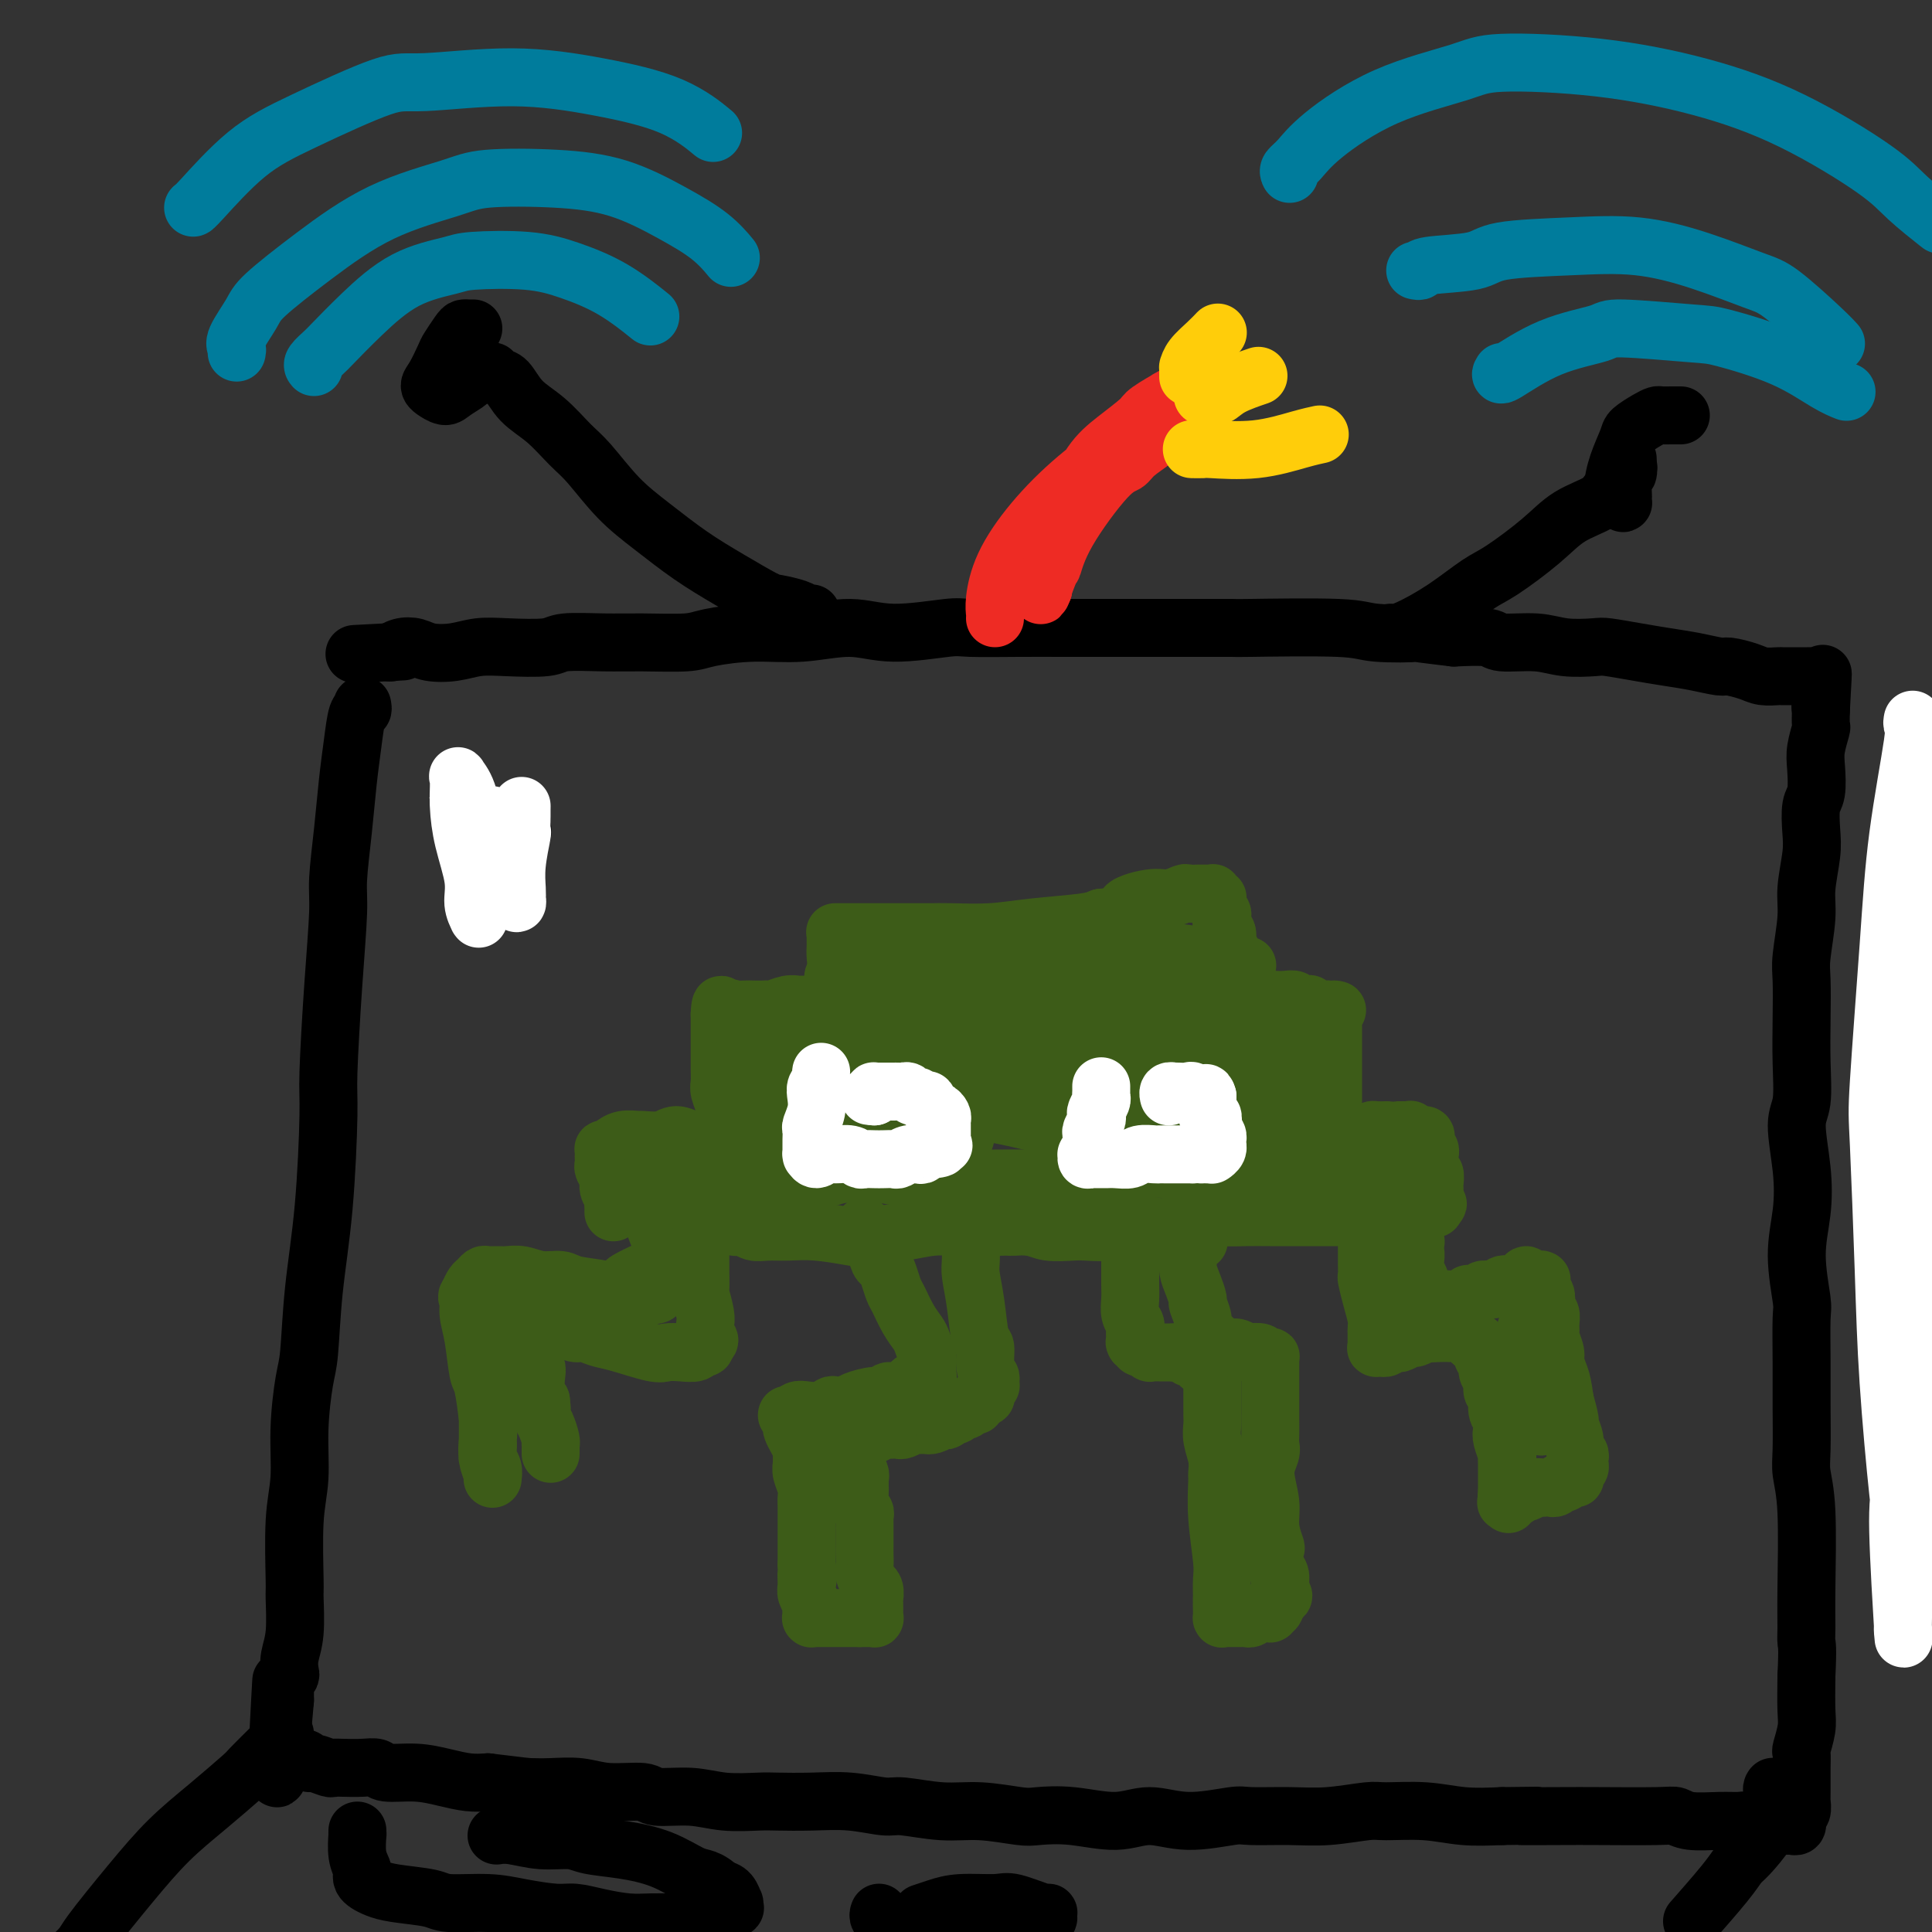 <svg viewBox='0 0 400 400' version='1.1' xmlns='http://www.w3.org/2000/svg' xmlns:xlink='http://www.w3.org/1999/xlink'><rect x="0" y="0" width="400" height="400" fill="#333333" stroke="none"/><g fill='none' stroke='#3D5C18' stroke-width='12' stroke-linecap='round' stroke-linejoin='round'><path d='M127,251c0.009,-0.327 0.017,-0.654 0,-1c-0.017,-0.346 -0.061,-0.712 0,-1c0.061,-0.288 0.227,-0.497 0,-1c-0.227,-0.503 -0.845,-1.301 -1,-2c-0.155,-0.699 0.155,-1.300 0,-2c-0.155,-0.700 -0.773,-1.498 -1,-2c-0.227,-0.502 -0.061,-0.709 0,-1c0.061,-0.291 0.019,-0.665 0,-1c-0.019,-0.335 -0.015,-0.630 0,-1c0.015,-0.370 0.041,-0.816 0,-1c-0.041,-0.184 -0.150,-0.106 0,0c0.150,0.106 0.559,0.239 1,0c0.441,-0.239 0.913,-0.849 1,-1c0.087,-0.151 -0.213,0.157 0,0c0.213,-0.157 0.937,-0.779 2,-1c1.063,-0.221 2.463,-0.041 3,0c0.537,0.041 0.209,-0.056 1,0c0.791,0.056 2.700,0.264 4,0c1.300,-0.264 1.992,-0.999 3,-1c1.008,-0.001 2.334,0.732 3,1c0.666,0.268 0.673,0.072 1,0c0.327,-0.072 0.973,-0.019 2,0c1.027,0.019 2.436,0.006 3,0c0.564,-0.006 0.282,-0.003 0,0'/><path d='M149,236c3.652,-0.311 0.782,-0.087 0,0c-0.782,0.087 0.522,0.039 1,0c0.478,-0.039 0.128,-0.067 0,0c-0.128,0.067 -0.034,0.229 0,0c0.034,-0.229 0.009,-0.848 0,-1c-0.009,-0.152 -0.003,0.163 0,0c0.003,-0.163 0.002,-0.805 0,-1c-0.002,-0.195 -0.004,0.057 0,0c0.004,-0.057 0.015,-0.423 0,-1c-0.015,-0.577 -0.057,-1.364 0,-2c0.057,-0.636 0.211,-1.121 0,-2c-0.211,-0.879 -0.789,-2.151 -1,-3c-0.211,-0.849 -0.057,-1.274 0,-2c0.057,-0.726 0.015,-1.753 0,-3c-0.015,-1.247 -0.004,-2.715 0,-4c0.004,-1.285 0.001,-2.387 0,-3c-0.001,-0.613 -0.000,-0.739 0,-1c0.000,-0.261 0.000,-0.658 0,-1c-0.000,-0.342 -0.000,-0.628 0,-1c0.000,-0.372 0.000,-0.831 0,-1c-0.000,-0.169 -0.000,-0.048 0,0c0.000,0.048 0.000,0.024 0,0'/><path d='M149,210c0.175,-3.962 0.613,-0.865 1,0c0.387,0.865 0.723,-0.500 1,-1c0.277,-0.500 0.494,-0.134 1,0c0.506,0.134 1.300,0.037 2,0c0.700,-0.037 1.307,-0.014 2,0c0.693,0.014 1.472,0.018 2,0c0.528,-0.018 0.806,-0.057 1,0c0.194,0.057 0.304,0.212 1,0c0.696,-0.212 1.979,-0.789 3,-1c1.021,-0.211 1.780,-0.057 2,0c0.220,0.057 -0.100,0.015 0,0c0.100,-0.015 0.618,-0.003 1,0c0.382,0.003 0.627,-0.003 1,0c0.373,0.003 0.875,0.015 1,0c0.125,-0.015 -0.125,-0.057 0,0c0.125,0.057 0.626,0.211 1,0c0.374,-0.211 0.621,-0.789 1,-1c0.379,-0.211 0.890,-0.057 1,0c0.110,0.057 -0.181,0.015 0,0c0.181,-0.015 0.833,-0.002 1,0c0.167,0.002 -0.151,-0.005 0,0c0.151,0.005 0.773,0.022 1,0c0.227,-0.022 0.061,-0.083 0,0c-0.061,0.083 -0.017,0.309 0,0c0.017,-0.309 0.009,-1.155 0,-2'/><path d='M173,205c3.713,-1.146 0.995,-1.511 0,-2c-0.995,-0.489 -0.267,-1.100 0,-2c0.267,-0.900 0.071,-2.087 0,-3c-0.071,-0.913 -0.019,-1.551 0,-2c0.019,-0.449 0.005,-0.709 0,-1c-0.005,-0.291 -0.001,-0.614 0,-1c0.001,-0.386 -0.001,-0.835 0,-1c0.001,-0.165 0.004,-0.044 0,0c-0.004,0.044 -0.015,0.012 0,0c0.015,-0.012 0.056,-0.003 0,0c-0.056,0.003 -0.208,0.001 0,0c0.208,-0.001 0.778,-0.000 1,0c0.222,0.000 0.096,0.000 0,0c-0.096,-0.000 -0.162,-0.000 0,0c0.162,0.000 0.553,0.000 1,0c0.447,-0.000 0.950,-0.000 1,0c0.050,0.000 -0.353,0.000 0,0c0.353,-0.000 1.460,0.000 2,0c0.540,-0.000 0.511,-0.000 1,0c0.489,0.000 1.494,0.000 2,0c0.506,-0.000 0.513,-0.000 1,0c0.487,0.000 1.452,0.000 2,0c0.548,-0.000 0.677,-0.000 1,0c0.323,0.000 0.838,0.001 2,0c1.162,-0.001 2.970,-0.003 4,0c1.030,0.003 1.284,0.012 2,0c0.716,-0.012 1.896,-0.045 4,0c2.104,0.045 5.131,0.167 8,0c2.869,-0.167 5.580,-0.622 9,-1c3.420,-0.378 7.549,-0.679 10,-1c2.451,-0.321 3.226,-0.660 4,-1'/><path d='M228,190c9.081,-0.791 5.283,-1.270 5,-2c-0.283,-0.730 2.950,-1.712 5,-2c2.050,-0.288 2.916,0.119 4,0c1.084,-0.119 2.385,-0.764 3,-1c0.615,-0.236 0.543,-0.063 1,0c0.457,0.063 1.443,0.017 2,0c0.557,-0.017 0.684,-0.005 1,0c0.316,0.005 0.820,0.002 1,0c0.180,-0.002 0.034,-0.001 0,0c-0.034,0.001 0.042,0.004 0,0c-0.042,-0.004 -0.204,-0.015 0,0c0.204,0.015 0.773,0.055 1,0c0.227,-0.055 0.113,-0.207 0,0c-0.113,0.207 -0.226,0.773 0,1c0.226,0.227 0.792,0.116 1,0c0.208,-0.116 0.060,-0.238 0,0c-0.060,0.238 -0.030,0.837 0,1c0.030,0.163 0.061,-0.111 0,0c-0.061,0.111 -0.213,0.607 0,1c0.213,0.393 0.793,0.682 1,1c0.207,0.318 0.042,0.666 0,1c-0.042,0.334 0.040,0.653 0,1c-0.040,0.347 -0.203,0.722 0,1c0.203,0.278 0.773,0.458 1,1c0.227,0.542 0.112,1.444 0,2c-0.112,0.556 -0.223,0.765 0,1c0.223,0.235 0.778,0.496 1,1c0.222,0.504 0.111,1.252 0,2'/><path d='M255,199c0.846,2.648 0.963,2.267 1,2c0.037,-0.267 -0.004,-0.421 0,0c0.004,0.421 0.054,1.418 0,2c-0.054,0.582 -0.211,0.748 0,1c0.211,0.252 0.788,0.589 1,1c0.212,0.411 0.057,0.895 0,1c-0.057,0.105 -0.016,-0.168 0,0c0.016,0.168 0.009,0.777 0,1c-0.009,0.223 -0.018,0.060 0,0c0.018,-0.060 0.064,-0.016 0,0c-0.064,0.016 -0.240,0.004 0,0c0.240,-0.004 0.894,-0.001 1,0c0.106,0.001 -0.337,0.000 0,0c0.337,-0.000 1.455,0.000 2,0c0.545,-0.000 0.517,-0.001 1,0c0.483,0.001 1.476,0.004 2,0c0.524,-0.004 0.579,-0.015 1,0c0.421,0.015 1.208,0.056 2,0c0.792,-0.056 1.588,-0.207 2,0c0.412,0.207 0.440,0.774 1,1c0.560,0.226 1.652,0.113 2,0c0.348,-0.113 -0.046,-0.226 0,0c0.046,0.226 0.533,0.793 1,1c0.467,0.207 0.912,0.056 1,0c0.088,-0.056 -0.183,-0.015 0,0c0.183,0.015 0.818,0.004 1,0c0.182,-0.004 -0.091,-0.001 0,0c0.091,0.001 0.545,0.001 1,0'/><path d='M275,209c3.011,0.401 1.539,-0.096 1,0c-0.539,0.096 -0.144,0.785 0,1c0.144,0.215 0.039,-0.046 0,0c-0.039,0.046 -0.010,0.397 0,1c0.010,0.603 0.003,1.456 0,2c-0.003,0.544 -0.001,0.778 0,1c0.001,0.222 0.000,0.431 0,1c-0.000,0.569 -0.000,1.499 0,2c0.000,0.501 0.000,0.572 0,1c-0.000,0.428 -0.000,1.214 0,2c0.000,0.786 -0.000,1.573 0,2c0.000,0.427 0.000,0.495 0,1c-0.000,0.505 -0.000,1.446 0,2c0.000,0.554 0.000,0.722 0,1c-0.000,0.278 -0.001,0.665 0,1c0.001,0.335 0.004,0.619 0,1c-0.004,0.381 -0.015,0.859 0,1c0.015,0.141 0.057,-0.054 0,0c-0.057,0.054 -0.211,0.357 0,1c0.211,0.643 0.789,1.626 1,2c0.211,0.374 0.057,0.139 0,0c-0.057,-0.139 -0.016,-0.182 0,0c0.016,0.182 0.007,0.588 0,1c-0.007,0.412 -0.012,0.828 0,1c0.012,0.172 0.040,0.099 0,0c-0.040,-0.099 -0.147,-0.223 0,0c0.147,0.223 0.548,0.792 1,1c0.452,0.208 0.956,0.056 1,0c0.044,-0.056 -0.373,-0.015 0,0c0.373,0.015 1.535,0.004 2,0c0.465,-0.004 0.232,-0.002 0,0'/><path d='M281,235c1.173,0.989 1.606,0.461 2,0c0.394,-0.461 0.748,-0.856 1,-1c0.252,-0.144 0.400,-0.039 1,0c0.600,0.039 1.652,0.010 2,0c0.348,-0.010 -0.008,-0.002 0,0c0.008,0.002 0.380,-0.000 1,0c0.620,0.000 1.488,0.004 2,0c0.512,-0.004 0.666,-0.016 1,0c0.334,0.016 0.846,0.060 1,0c0.154,-0.060 -0.051,-0.223 0,0c0.051,0.223 0.357,0.833 1,1c0.643,0.167 1.622,-0.110 2,0c0.378,0.110 0.154,0.607 0,1c-0.154,0.393 -0.237,0.681 0,1c0.237,0.319 0.795,0.668 1,1c0.205,0.332 0.059,0.647 0,1c-0.059,0.353 -0.030,0.743 0,1c0.030,0.257 0.061,0.382 0,1c-0.061,0.618 -0.212,1.729 0,2c0.212,0.271 0.789,-0.297 1,0c0.211,0.297 0.057,1.460 0,2c-0.057,0.540 -0.015,0.456 0,1c0.015,0.544 0.004,1.715 0,2c-0.004,0.285 -0.001,-0.316 0,0c0.001,0.316 0.000,1.549 0,2c-0.000,0.451 -0.000,0.122 0,0c0.000,-0.122 0.000,-0.035 0,0c-0.000,0.035 -0.000,0.017 0,0'/><path d='M128,246c0.024,-0.122 0.048,-0.244 0,0c-0.048,0.244 -0.167,0.853 0,1c0.167,0.147 0.621,-0.167 1,0c0.379,0.167 0.683,0.814 1,1c0.317,0.186 0.649,-0.090 1,0c0.351,0.090 0.723,0.545 1,1c0.277,0.455 0.459,0.910 1,1c0.541,0.090 1.442,-0.186 2,0c0.558,0.186 0.772,0.833 1,1c0.228,0.167 0.471,-0.148 1,0c0.529,0.148 1.346,0.758 2,1c0.654,0.242 1.147,0.116 2,0c0.853,-0.116 2.066,-0.223 3,0c0.934,0.223 1.587,0.777 2,1c0.413,0.223 0.585,0.116 1,0c0.415,-0.116 1.072,-0.241 2,0c0.928,0.241 2.126,0.850 3,1c0.874,0.150 1.423,-0.157 2,0c0.577,0.157 1.181,0.778 2,1c0.819,0.222 1.852,0.046 3,0c1.148,-0.046 2.410,0.037 4,0c1.590,-0.037 3.509,-0.196 6,0c2.491,0.196 5.554,0.746 7,1c1.446,0.254 1.276,0.212 3,0c1.724,-0.212 5.343,-0.593 8,-1c2.657,-0.407 4.351,-0.841 6,-1c1.649,-0.159 3.252,-0.043 5,0c1.748,0.043 3.642,0.012 5,0c1.358,-0.012 2.179,-0.006 3,0'/><path d='M206,254c8.217,-0.139 3.760,0.015 3,0c-0.760,-0.015 2.175,-0.199 4,0c1.825,0.199 2.538,0.782 4,1c1.462,0.218 3.674,0.072 5,0c1.326,-0.072 1.767,-0.070 3,0c1.233,0.070 3.258,0.207 5,0c1.742,-0.207 3.199,-0.759 5,-1c1.801,-0.241 3.944,-0.170 5,0c1.056,0.170 1.025,0.438 2,0c0.975,-0.438 2.955,-1.581 5,-2c2.045,-0.419 4.155,-0.112 6,0c1.845,0.112 3.424,0.030 5,0c1.576,-0.030 3.149,-0.008 5,0c1.851,0.008 3.980,0.002 5,0c1.020,-0.002 0.931,-0.001 2,0c1.069,0.001 3.297,0.000 5,0c1.703,-0.000 2.881,-0.000 4,0c1.119,0.000 2.179,0.000 3,0c0.821,-0.000 1.403,-0.000 2,0c0.597,0.000 1.208,0.000 2,0c0.792,-0.000 1.766,-0.000 2,0c0.234,0.000 -0.273,0.000 0,0c0.273,-0.000 1.327,-0.000 2,0c0.673,0.000 0.965,0.001 1,0c0.035,-0.001 -0.187,-0.004 0,0c0.187,0.004 0.783,0.016 1,0c0.217,-0.016 0.055,-0.060 0,0c-0.055,0.060 -0.005,0.222 0,0c0.005,-0.222 -0.037,-0.829 0,-1c0.037,-0.171 0.153,0.094 0,0c-0.153,-0.094 -0.577,-0.547 -1,-1'/><path d='M291,250c13.137,-0.879 3.479,-1.076 0,-1c-3.479,0.076 -0.777,0.424 0,0c0.777,-0.424 -0.369,-1.620 -1,-2c-0.631,-0.380 -0.747,0.057 -1,0c-0.253,-0.057 -0.644,-0.607 -1,-1c-0.356,-0.393 -0.676,-0.627 -1,-1c-0.324,-0.373 -0.652,-0.883 -1,-1c-0.348,-0.117 -0.715,0.161 -1,0c-0.285,-0.161 -0.488,-0.760 -1,-1c-0.512,-0.240 -1.335,-0.121 -2,0c-0.665,0.121 -1.173,0.243 -2,0c-0.827,-0.243 -1.973,-0.850 -3,-1c-1.027,-0.150 -1.935,0.156 -3,0c-1.065,-0.156 -2.286,-0.775 -3,-1c-0.714,-0.225 -0.919,-0.056 -2,0c-1.081,0.056 -3.037,0.000 -5,0c-1.963,-0.000 -3.933,0.055 -6,0c-2.067,-0.055 -4.230,-0.221 -7,0c-2.770,0.221 -6.148,0.830 -8,1c-1.852,0.170 -2.178,-0.098 -4,0c-1.822,0.098 -5.141,0.562 -8,1c-2.859,0.438 -5.260,0.849 -8,1c-2.740,0.151 -5.820,0.041 -9,0c-3.180,-0.041 -6.459,-0.015 -8,0c-1.541,0.015 -1.343,0.018 -3,0c-1.657,-0.018 -5.169,-0.057 -8,0c-2.831,0.057 -4.979,0.212 -7,0c-2.021,-0.212 -3.913,-0.789 -6,-1c-2.087,-0.211 -4.370,-0.057 -6,0c-1.630,0.057 -2.609,0.016 -4,0c-1.391,-0.016 -3.196,-0.008 -5,0'/><path d='M167,243c-16.941,0.254 -7.293,-0.110 -5,0c2.293,0.110 -2.768,0.696 -5,1c-2.232,0.304 -1.634,0.326 -3,0c-1.366,-0.326 -4.695,-1.002 -6,-1c-1.305,0.002 -0.584,0.680 -1,1c-0.416,0.320 -1.969,0.282 -3,0c-1.031,-0.282 -1.541,-0.808 -2,-1c-0.459,-0.192 -0.866,-0.052 -1,0c-0.134,0.052 0.005,0.014 0,0c-0.005,-0.014 -0.154,-0.005 0,0c0.154,0.005 0.611,0.005 1,0c0.389,-0.005 0.709,-0.015 1,0c0.291,0.015 0.551,0.057 1,0c0.449,-0.057 1.087,-0.212 2,0c0.913,0.212 2.102,0.789 3,1c0.898,0.211 1.504,0.054 4,0c2.496,-0.054 6.883,-0.004 9,0c2.117,0.004 1.965,-0.036 3,0c1.035,0.036 3.258,0.149 5,0c1.742,-0.149 3.004,-0.560 4,-1c0.996,-0.440 1.725,-0.908 2,-1c0.275,-0.092 0.094,0.191 0,0c-0.094,-0.191 -0.102,-0.855 0,-1c0.102,-0.145 0.313,0.230 0,0c-0.313,-0.230 -1.150,-1.063 -2,-2c-0.850,-0.937 -1.712,-1.976 -3,-3c-1.288,-1.024 -3.003,-2.031 -4,-3c-0.997,-0.969 -1.278,-1.899 -2,-3c-0.722,-1.101 -1.887,-2.373 -3,-4c-1.113,-1.627 -2.175,-3.608 -3,-5c-0.825,-1.392 -1.412,-2.196 -2,-3'/><path d='M157,218c-2.943,-3.718 -0.800,-1.514 0,-1c0.800,0.514 0.257,-0.661 0,-1c-0.257,-0.339 -0.229,0.159 0,1c0.229,0.841 0.658,2.024 1,3c0.342,0.976 0.598,1.744 1,2c0.402,0.256 0.949,0.001 1,2c0.051,1.999 -0.394,6.253 0,9c0.394,2.747 1.626,3.987 2,5c0.374,1.013 -0.111,1.797 0,2c0.111,0.203 0.818,-0.177 1,-2c0.182,-1.823 -0.161,-5.091 0,-7c0.161,-1.909 0.828,-2.460 1,-3c0.172,-0.540 -0.150,-1.070 0,-2c0.150,-0.930 0.771,-2.261 1,-3c0.229,-0.739 0.066,-0.886 0,-1c-0.066,-0.114 -0.033,-0.193 0,0c0.033,0.193 0.068,0.660 0,1c-0.068,0.340 -0.239,0.554 0,1c0.239,0.446 0.886,1.125 2,3c1.114,1.875 2.694,4.945 4,7c1.306,2.055 2.337,3.094 3,4c0.663,0.906 0.959,1.678 1,2c0.041,0.322 -0.174,0.194 0,0c0.174,-0.194 0.737,-0.454 1,-1c0.263,-0.546 0.225,-1.378 0,-4c-0.225,-2.622 -0.638,-7.033 -1,-9c-0.362,-1.967 -0.674,-1.491 -1,-3c-0.326,-1.509 -0.664,-5.003 -1,-7c-0.336,-1.997 -0.668,-2.499 -1,-3'/><path d='M172,213c-0.316,-4.328 -0.107,-2.648 0,-2c0.107,0.648 0.110,0.262 0,0c-0.110,-0.262 -0.334,-0.402 0,0c0.334,0.402 1.227,1.347 2,3c0.773,1.653 1.426,4.016 2,6c0.574,1.984 1.068,3.589 2,6c0.932,2.411 2.302,5.628 3,8c0.698,2.372 0.724,3.898 1,5c0.276,1.102 0.803,1.780 1,2c0.197,0.220 0.063,-0.017 0,0c-0.063,0.017 -0.054,0.289 0,-2c0.054,-2.289 0.155,-7.138 0,-11c-0.155,-3.862 -0.564,-6.736 -1,-10c-0.436,-3.264 -0.898,-6.916 -1,-9c-0.102,-2.084 0.157,-2.599 0,-4c-0.157,-1.401 -0.731,-3.686 -1,-5c-0.269,-1.314 -0.232,-1.655 0,-2c0.232,-0.345 0.660,-0.693 1,0c0.340,0.693 0.593,2.426 1,4c0.407,1.574 0.967,2.990 2,6c1.033,3.010 2.540,7.615 4,11c1.460,3.385 2.874,5.548 4,8c1.126,2.452 1.965,5.191 3,7c1.035,1.809 2.266,2.689 3,3c0.734,0.311 0.973,0.054 1,0c0.027,-0.054 -0.156,0.096 0,0c0.156,-0.096 0.650,-0.438 1,-2c0.350,-1.562 0.556,-4.344 0,-7c-0.556,-2.656 -1.873,-5.188 -3,-7c-1.127,-1.812 -2.063,-2.906 -3,-4'/><path d='M194,217c-1.830,-2.911 -3.403,-4.689 -5,-6c-1.597,-1.311 -3.216,-2.156 -4,-3c-0.784,-0.844 -0.732,-1.689 -1,-2c-0.268,-0.311 -0.854,-0.090 -1,0c-0.146,0.090 0.149,0.049 0,0c-0.149,-0.049 -0.741,-0.105 0,0c0.741,0.105 2.815,0.370 6,1c3.185,0.630 7.481,1.625 10,2c2.519,0.375 3.263,0.129 6,0c2.737,-0.129 7.469,-0.140 11,0c3.531,0.140 5.861,0.431 8,0c2.139,-0.431 4.087,-1.584 5,-2c0.913,-0.416 0.792,-0.097 1,0c0.208,0.097 0.747,-0.029 1,0c0.253,0.029 0.221,0.214 0,0c-0.221,-0.214 -0.630,-0.828 -3,-1c-2.370,-0.172 -6.701,0.097 -9,0c-2.299,-0.097 -2.568,-0.562 -5,-1c-2.432,-0.438 -7.029,-0.849 -10,-1c-2.971,-0.151 -4.317,-0.040 -6,0c-1.683,0.040 -3.704,0.011 -5,0c-1.296,-0.011 -1.868,-0.003 -2,0c-0.132,0.003 0.175,0.001 0,0c-0.175,-0.001 -0.833,-0.000 -1,0c-0.167,0.000 0.158,0.001 2,0c1.842,-0.001 5.202,-0.002 7,0c1.798,0.002 2.034,0.009 5,0c2.966,-0.009 8.661,-0.033 13,0c4.339,0.033 7.322,0.124 11,0c3.678,-0.124 8.051,-0.464 11,-1c2.949,-0.536 4.475,-1.268 6,-2'/><path d='M245,201c8.836,-0.396 3.426,0.114 2,0c-1.426,-0.114 1.132,-0.854 2,-1c0.868,-0.146 0.047,0.301 0,0c-0.047,-0.301 0.681,-1.350 -1,-2c-1.681,-0.650 -5.769,-0.903 -8,-1c-2.231,-0.097 -2.604,-0.040 -5,0c-2.396,0.040 -6.814,0.064 -10,0c-3.186,-0.064 -5.141,-0.214 -7,0c-1.859,0.214 -3.622,0.792 -5,1c-1.378,0.208 -2.371,0.044 -3,0c-0.629,-0.044 -0.894,0.030 -1,0c-0.106,-0.030 -0.052,-0.163 0,0c0.052,0.163 0.103,0.623 1,1c0.897,0.377 2.640,0.673 4,1c1.360,0.327 2.335,0.686 5,1c2.665,0.314 7.018,0.583 11,1c3.982,0.417 7.592,0.984 11,1c3.408,0.016 6.615,-0.517 9,-1c2.385,-0.483 3.950,-0.914 5,-1c1.050,-0.086 1.586,0.175 2,0c0.414,-0.175 0.706,-0.784 1,-1c0.294,-0.216 0.591,-0.038 -1,0c-1.591,0.038 -5.069,-0.063 -7,0c-1.931,0.063 -2.314,0.290 -5,1c-2.686,0.710 -7.675,1.901 -12,3c-4.325,1.099 -7.986,2.105 -11,3c-3.014,0.895 -5.382,1.679 -8,3c-2.618,1.321 -5.485,3.179 -7,4c-1.515,0.821 -1.677,0.606 -2,1c-0.323,0.394 -0.807,1.398 -1,2c-0.193,0.602 -0.097,0.801 0,1'/><path d='M204,218c-1.806,1.979 2.678,1.427 7,1c4.322,-0.427 8.482,-0.730 11,-1c2.518,-0.270 3.393,-0.506 6,-1c2.607,-0.494 6.945,-1.245 10,-2c3.055,-0.755 4.826,-1.513 6,-2c1.174,-0.487 1.752,-0.703 2,-1c0.248,-0.297 0.166,-0.677 0,-1c-0.166,-0.323 -0.416,-0.591 -2,-1c-1.584,-0.409 -4.504,-0.959 -8,-1c-3.496,-0.041 -7.569,0.427 -11,1c-3.431,0.573 -6.219,1.251 -9,2c-2.781,0.749 -5.555,1.570 -7,2c-1.445,0.430 -1.562,0.468 -2,1c-0.438,0.532 -1.197,1.559 -2,2c-0.803,0.441 -1.651,0.297 -1,1c0.651,0.703 2.801,2.254 4,3c1.199,0.746 1.449,0.685 4,1c2.551,0.315 7.405,1.004 12,1c4.595,-0.004 8.931,-0.701 13,-1c4.069,-0.299 7.871,-0.200 12,-1c4.129,-0.800 8.584,-2.501 11,-3c2.416,-0.499 2.792,0.202 4,0c1.208,-0.202 3.249,-1.306 5,-2c1.751,-0.694 3.213,-0.976 4,-1c0.787,-0.024 0.899,0.211 1,0c0.101,-0.211 0.191,-0.869 0,-1c-0.191,-0.131 -0.665,0.266 -1,0c-0.335,-0.266 -0.533,-1.195 -1,-2c-0.467,-0.805 -1.203,-1.486 -2,-2c-0.797,-0.514 -1.656,-0.861 -2,-1c-0.344,-0.139 -0.172,-0.069 0,0'/><path d='M268,209c-1.019,-1.004 -1.068,-0.513 -1,0c0.068,0.513 0.253,1.047 0,2c-0.253,0.953 -0.943,2.326 -1,4c-0.057,1.674 0.521,3.650 1,5c0.479,1.350 0.861,2.075 1,3c0.139,0.925 0.037,2.052 0,3c-0.037,0.948 -0.008,1.719 0,2c0.008,0.281 -0.004,0.072 0,0c0.004,-0.072 0.024,-0.007 0,-1c-0.024,-0.993 -0.091,-3.046 0,-4c0.091,-0.954 0.340,-0.810 1,-1c0.660,-0.190 1.732,-0.714 2,-1c0.268,-0.286 -0.268,-0.336 0,0c0.268,0.336 1.340,1.056 2,2c0.660,0.944 0.909,2.110 1,3c0.091,0.890 0.024,1.504 0,2c-0.024,0.496 -0.007,0.876 0,1c0.007,0.124 0.002,-0.006 0,0c-0.002,0.006 -0.003,0.149 0,0c0.003,-0.149 0.008,-0.588 -2,-1c-2.008,-0.412 -6.029,-0.796 -8,-1c-1.971,-0.204 -1.893,-0.227 -4,0c-2.107,0.227 -6.399,0.705 -10,1c-3.601,0.295 -6.510,0.408 -9,1c-2.490,0.592 -4.559,1.664 -6,2c-1.441,0.336 -2.252,-0.065 -3,0c-0.748,0.065 -1.432,0.594 -2,1c-0.568,0.406 -1.019,0.687 -1,1c0.019,0.313 0.510,0.656 1,1'/><path d='M230,234c-1.731,1.003 -0.557,1.012 2,1c2.557,-0.012 6.499,-0.045 10,0c3.501,0.045 6.562,0.168 10,0c3.438,-0.168 7.254,-0.627 9,-1c1.746,-0.373 1.424,-0.660 2,-1c0.576,-0.340 2.051,-0.733 3,-1c0.949,-0.267 1.374,-0.409 1,-1c-0.374,-0.591 -1.546,-1.632 -4,-2c-2.454,-0.368 -6.190,-0.063 -11,0c-4.810,0.063 -10.693,-0.115 -14,0c-3.307,0.115 -4.038,0.525 -7,1c-2.962,0.475 -8.155,1.017 -12,1c-3.845,-0.017 -6.340,-0.592 -9,-1c-2.660,-0.408 -5.483,-0.647 -7,-1c-1.517,-0.353 -1.728,-0.820 -2,-1c-0.272,-0.180 -0.607,-0.075 -1,0c-0.393,0.075 -0.846,0.119 -1,0c-0.154,-0.119 -0.011,-0.399 1,0c1.011,0.399 2.889,1.479 4,2c1.111,0.521 1.456,0.483 4,1c2.544,0.517 7.288,1.588 12,3c4.712,1.412 9.393,3.165 12,4c2.607,0.835 3.141,0.751 5,1c1.859,0.249 5.043,0.830 7,1c1.957,0.170 2.689,-0.072 3,0c0.311,0.072 0.203,0.457 0,0c-0.203,-0.457 -0.502,-1.758 -3,-3c-2.498,-1.242 -7.195,-2.426 -10,-3c-2.805,-0.574 -3.717,-0.539 -6,-1c-2.283,-0.461 -5.938,-1.417 -9,-2c-3.062,-0.583 -5.531,-0.791 -8,-1'/><path d='M211,230c-6.345,-1.714 -4.206,-0.998 -4,-1c0.206,-0.002 -1.521,-0.722 -2,-1c-0.479,-0.278 0.290,-0.112 0,0c-0.290,0.112 -1.639,0.172 1,0c2.639,-0.172 9.267,-0.577 13,-1c3.733,-0.423 4.570,-0.865 6,-1c1.430,-0.135 3.451,0.038 7,0c3.549,-0.038 8.624,-0.286 13,-1c4.376,-0.714 8.052,-1.894 11,-3c2.948,-1.106 5.168,-2.137 7,-3c1.832,-0.863 3.277,-1.558 4,-2c0.723,-0.442 0.722,-0.633 1,-1c0.278,-0.367 0.833,-0.911 1,-1c0.167,-0.089 -0.053,0.277 0,0c0.053,-0.277 0.380,-1.199 -1,-2c-1.380,-0.801 -4.469,-1.483 -6,-2c-1.531,-0.517 -1.506,-0.871 -3,-1c-1.494,-0.129 -4.507,-0.034 -7,0c-2.493,0.034 -4.468,0.008 -7,0c-2.532,-0.008 -5.623,0.002 -9,0c-3.377,-0.002 -7.040,-0.014 -9,0c-1.960,0.014 -2.215,0.056 -4,0c-1.785,-0.056 -5.099,-0.209 -8,0c-2.901,0.209 -5.391,0.781 -8,1c-2.609,0.219 -5.339,0.086 -7,0c-1.661,-0.086 -2.252,-0.124 -4,0c-1.748,0.124 -4.654,0.412 -7,1c-2.346,0.588 -4.134,1.477 -6,2c-1.866,0.523 -3.810,0.679 -6,1c-2.190,0.321 -4.626,0.806 -6,1c-1.374,0.194 -1.687,0.097 -2,0'/><path d='M169,216c-7.609,0.929 -3.631,0.251 -3,0c0.631,-0.251 -2.084,-0.075 -3,0c-0.916,0.075 -0.032,0.048 0,0c0.032,-0.048 -0.787,-0.117 -1,0c-0.213,0.117 0.179,0.422 0,1c-0.179,0.578 -0.931,1.431 -1,2c-0.069,0.569 0.545,0.854 1,2c0.455,1.146 0.752,3.153 1,4c0.248,0.847 0.447,0.535 1,1c0.553,0.465 1.458,1.706 3,3c1.542,1.294 3.720,2.641 6,4c2.280,1.359 4.663,2.731 7,4c2.337,1.269 4.629,2.435 6,3c1.371,0.565 1.820,0.530 3,1c1.180,0.470 3.092,1.446 5,2c1.908,0.554 3.813,0.685 5,1c1.187,0.315 1.655,0.813 2,1c0.345,0.187 0.565,0.064 1,0c0.435,-0.064 1.085,-0.069 1,0c-0.085,0.069 -0.905,0.211 -1,0c-0.095,-0.211 0.535,-0.774 -1,-1c-1.535,-0.226 -5.234,-0.113 -7,0c-1.766,0.113 -1.601,0.228 -3,0c-1.399,-0.228 -4.364,-0.797 -7,-1c-2.636,-0.203 -4.942,-0.040 -7,0c-2.058,0.040 -3.867,-0.042 -6,0c-2.133,0.042 -4.591,0.207 -6,0c-1.409,-0.207 -1.769,-0.788 -3,-1c-1.231,-0.212 -3.331,-0.057 -5,0c-1.669,0.057 -2.905,0.016 -4,0c-1.095,-0.016 -2.047,-0.008 -3,0'/><path d='M150,242c-8.404,-0.464 -3.415,-0.124 -2,0c1.415,0.124 -0.744,0.033 -2,0c-1.256,-0.033 -1.607,-0.009 -2,0c-0.393,0.009 -0.826,0.003 -1,0c-0.174,-0.003 -0.087,-0.001 0,0'/><path d='M134,247c-0.009,0.438 -0.017,0.875 0,1c0.017,0.125 0.060,-0.063 0,0c-0.060,0.063 -0.223,0.376 0,1c0.223,0.624 0.830,1.560 1,2c0.170,0.440 -0.098,0.384 0,1c0.098,0.616 0.562,1.906 1,3c0.438,1.094 0.849,1.994 1,3c0.151,1.006 0.040,2.119 0,3c-0.040,0.881 -0.011,1.529 0,2c0.011,0.471 0.004,0.766 0,1c-0.004,0.234 -0.004,0.406 0,1c0.004,0.594 0.013,1.609 0,2c-0.013,0.391 -0.048,0.157 0,0c0.048,-0.157 0.180,-0.239 0,0c-0.180,0.239 -0.671,0.797 -1,1c-0.329,0.203 -0.497,0.051 -1,0c-0.503,-0.051 -1.343,-0.002 -2,0c-0.657,0.002 -1.133,-0.042 -2,0c-0.867,0.042 -2.125,0.170 -3,0c-0.875,-0.170 -1.368,-0.638 -3,-1c-1.632,-0.362 -4.405,-0.619 -6,-1c-1.595,-0.381 -2.013,-0.887 -3,-1c-0.987,-0.113 -2.544,0.166 -4,0c-1.456,-0.166 -2.810,-0.777 -4,-1c-1.190,-0.223 -2.217,-0.056 -3,0c-0.783,0.056 -1.323,0.003 -2,0c-0.677,-0.003 -1.491,0.043 -2,0c-0.509,-0.043 -0.714,-0.177 -1,0c-0.286,0.177 -0.654,0.663 -1,1c-0.346,0.337 -0.670,0.525 -1,1c-0.330,0.475 -0.665,1.238 -1,2'/><path d='M97,268c-0.606,0.716 -0.121,0.505 0,1c0.121,0.495 -0.122,1.697 0,3c0.122,1.303 0.607,2.707 1,5c0.393,2.293 0.693,5.474 1,7c0.307,1.526 0.622,1.398 1,3c0.378,1.602 0.819,4.936 1,7c0.181,2.064 0.101,2.858 0,4c-0.101,1.142 -0.223,2.632 0,4c0.223,1.368 0.792,2.615 1,3c0.208,0.385 0.055,-0.091 0,0c-0.055,0.091 -0.014,0.751 0,1c0.014,0.249 -0.000,0.089 0,0c0.000,-0.089 0.014,-0.107 0,0c-0.014,0.107 -0.056,0.338 0,0c0.056,-0.338 0.211,-1.246 0,-2c-0.211,-0.754 -0.789,-1.356 -1,-2c-0.211,-0.644 -0.057,-1.331 0,-2c0.057,-0.669 0.015,-1.319 0,-2c-0.015,-0.681 -0.004,-1.394 0,-2c0.004,-0.606 0.000,-1.105 0,-2c-0.000,-0.895 0.004,-2.187 0,-3c-0.004,-0.813 -0.015,-1.146 0,-2c0.015,-0.854 0.056,-2.229 0,-3c-0.056,-0.771 -0.207,-0.938 0,-2c0.207,-1.062 0.774,-3.018 1,-4c0.226,-0.982 0.113,-0.991 0,-1'/><path d='M102,279c0.228,-4.426 0.797,-2.491 1,-2c0.203,0.491 0.041,-0.461 0,-1c-0.041,-0.539 0.041,-0.666 0,-1c-0.041,-0.334 -0.203,-0.874 0,-1c0.203,-0.126 0.773,0.162 1,0c0.227,-0.162 0.112,-0.776 0,-1c-0.112,-0.224 -0.222,-0.060 0,0c0.222,0.060 0.777,0.016 1,0c0.223,-0.016 0.114,-0.005 0,0c-0.114,0.005 -0.233,0.005 0,0c0.233,-0.005 0.817,-0.015 1,0c0.183,0.015 -0.036,0.056 0,0c0.036,-0.056 0.326,-0.207 1,0c0.674,0.207 1.730,0.772 2,1c0.270,0.228 -0.247,0.118 0,0c0.247,-0.118 1.259,-0.243 2,0c0.741,0.243 1.213,0.853 2,1c0.787,0.147 1.890,-0.169 3,0c1.110,0.169 2.227,0.823 3,1c0.773,0.177 1.204,-0.124 2,0c0.796,0.124 1.959,0.674 3,1c1.041,0.326 1.960,0.428 4,1c2.040,0.572 5.201,1.613 7,2c1.799,0.387 2.237,0.119 3,0c0.763,-0.119 1.851,-0.088 3,0c1.149,0.088 2.360,0.234 3,0c0.640,-0.234 0.708,-0.846 1,-1c0.292,-0.154 0.810,0.151 1,0c0.190,-0.151 0.054,-0.757 0,-1c-0.054,-0.243 -0.027,-0.121 0,0'/><path d='M146,278c1.702,-0.528 0.456,-0.848 0,-1c-0.456,-0.152 -0.121,-0.135 0,0c0.121,0.135 0.029,0.389 0,0c-0.029,-0.389 0.006,-1.421 0,-2c-0.006,-0.579 -0.054,-0.704 0,-1c0.054,-0.296 0.211,-0.764 0,-2c-0.211,-1.236 -0.788,-3.242 -1,-4c-0.212,-0.758 -0.057,-0.268 0,-1c0.057,-0.732 0.015,-2.685 0,-4c-0.015,-1.315 -0.005,-1.991 0,-3c0.005,-1.009 0.005,-2.351 0,-3c-0.005,-0.649 -0.015,-0.605 0,-1c0.015,-0.395 0.057,-1.230 0,-2c-0.057,-0.770 -0.211,-1.474 0,-2c0.211,-0.526 0.788,-0.874 1,-1c0.212,-0.126 0.061,-0.031 0,0c-0.061,0.031 -0.030,-0.003 0,0c0.030,0.003 0.060,0.042 0,0c-0.060,-0.042 -0.212,-0.166 0,0c0.212,0.166 0.786,0.621 1,1c0.214,0.379 0.068,0.683 0,1c-0.068,0.317 -0.059,0.648 0,1c0.059,0.352 0.167,0.725 0,1c-0.167,0.275 -0.608,0.452 -1,1c-0.392,0.548 -0.734,1.466 -1,2c-0.266,0.534 -0.456,0.682 -1,1c-0.544,0.318 -1.441,0.805 -2,1c-0.559,0.195 -0.779,0.097 -1,0'/><path d='M141,260c-0.905,0.484 -1.169,0.693 -2,1c-0.831,0.307 -2.229,0.712 -3,1c-0.771,0.288 -0.916,0.459 -2,1c-1.084,0.541 -3.109,1.453 -4,2c-0.891,0.547 -0.649,0.728 -1,1c-0.351,0.272 -1.297,0.636 -2,1c-0.703,0.364 -1.165,0.727 -2,1c-0.835,0.273 -2.045,0.454 -3,1c-0.955,0.546 -1.656,1.457 -2,2c-0.344,0.543 -0.329,0.719 -1,1c-0.671,0.281 -2.026,0.668 -3,1c-0.974,0.332 -1.566,0.611 -2,1c-0.434,0.389 -0.708,0.889 -1,1c-0.292,0.111 -0.600,-0.166 -1,0c-0.400,0.166 -0.891,0.777 -1,1c-0.109,0.223 0.163,0.059 0,0c-0.163,-0.059 -0.762,-0.012 -1,0c-0.238,0.012 -0.116,-0.011 0,0c0.116,0.011 0.227,0.055 0,0c-0.227,-0.055 -0.793,-0.208 -1,0c-0.207,0.208 -0.057,0.776 0,1c0.057,0.224 0.019,0.105 0,0c-0.019,-0.105 -0.020,-0.197 0,0c0.020,0.197 0.062,0.682 0,1c-0.062,0.318 -0.227,0.468 0,1c0.227,0.532 0.845,1.444 1,2c0.155,0.556 -0.152,0.754 0,1c0.152,0.246 0.762,0.540 1,1c0.238,0.460 0.102,1.085 0,2c-0.102,0.915 -0.172,2.118 0,3c0.172,0.882 0.586,1.441 1,2'/><path d='M112,290c0.321,2.579 0.125,2.026 0,2c-0.125,-0.026 -0.177,0.476 0,1c0.177,0.524 0.583,1.071 1,2c0.417,0.929 0.844,2.238 1,3c0.156,0.762 0.042,0.975 0,1c-0.042,0.025 -0.011,-0.137 0,0c0.011,0.137 0.003,0.573 0,1c-0.003,0.427 -0.001,0.847 0,1c0.001,0.153 0.000,0.041 0,0c-0.000,-0.041 -0.000,-0.012 0,0c0.000,0.012 0.000,0.006 0,0'/><path d='M179,254c-0.120,-0.093 -0.239,-0.186 0,0c0.239,0.186 0.838,0.651 1,1c0.162,0.349 -0.111,0.582 0,1c0.111,0.418 0.607,1.022 1,2c0.393,0.978 0.682,2.329 1,3c0.318,0.671 0.665,0.661 1,1c0.335,0.339 0.657,1.025 1,2c0.343,0.975 0.708,2.238 1,3c0.292,0.762 0.513,1.024 1,2c0.487,0.976 1.241,2.667 2,4c0.759,1.333 1.524,2.308 2,3c0.476,0.692 0.664,1.102 1,2c0.336,0.898 0.822,2.283 1,3c0.178,0.717 0.049,0.766 0,1c-0.049,0.234 -0.017,0.651 0,1c0.017,0.349 0.019,0.628 0,1c-0.019,0.372 -0.061,0.836 0,1c0.061,0.164 0.223,0.029 0,0c-0.223,-0.029 -0.833,0.048 -1,0c-0.167,-0.048 0.107,-0.220 0,0c-0.107,0.220 -0.596,0.832 -1,1c-0.404,0.168 -0.724,-0.109 -1,0c-0.276,0.109 -0.507,0.602 -1,1c-0.493,0.398 -1.246,0.699 -2,1'/><path d='M186,288c-1.337,1.019 -1.681,0.067 -2,0c-0.319,-0.067 -0.614,0.753 -1,1c-0.386,0.247 -0.862,-0.078 -2,0c-1.138,0.078 -2.937,0.561 -4,1c-1.063,0.439 -1.391,0.836 -2,1c-0.609,0.164 -1.501,0.095 -2,0c-0.499,-0.095 -0.607,-0.218 -1,0c-0.393,0.218 -1.071,0.776 -2,1c-0.929,0.224 -2.109,0.112 -3,0c-0.891,-0.112 -1.492,-0.226 -2,0c-0.508,0.226 -0.922,0.792 -1,1c-0.078,0.208 0.179,0.059 0,0c-0.179,-0.059 -0.794,-0.027 -1,0c-0.206,0.027 -0.003,0.048 0,0c0.003,-0.048 -0.192,-0.165 0,0c0.192,0.165 0.773,0.611 1,1c0.227,0.389 0.099,0.719 0,1c-0.099,0.281 -0.170,0.512 0,1c0.170,0.488 0.580,1.232 1,2c0.420,0.768 0.848,1.560 1,2c0.152,0.440 0.027,0.527 0,1c-0.027,0.473 0.045,1.333 0,2c-0.045,0.667 -0.208,1.141 0,2c0.208,0.859 0.788,2.101 1,3c0.212,0.899 0.057,1.453 0,2c-0.057,0.547 -0.015,1.087 0,2c0.015,0.913 0.004,2.201 0,3c-0.004,0.799 -0.001,1.111 0,2c0.001,0.889 0.000,2.355 0,3c-0.000,0.645 -0.000,0.470 0,1c0.000,0.530 0.000,1.765 0,3'/><path d='M167,324c0.460,5.152 0.109,2.532 0,2c-0.109,-0.532 0.023,1.024 0,2c-0.023,0.976 -0.202,1.372 0,2c0.202,0.628 0.786,1.488 1,2c0.214,0.512 0.057,0.677 0,1c-0.057,0.323 -0.015,0.805 0,1c0.015,0.195 0.004,0.105 0,0c-0.004,-0.105 -0.001,-0.224 0,0c0.001,0.224 0.000,0.792 0,1c-0.000,0.208 0.000,0.056 0,0c-0.000,-0.056 -0.001,-0.015 0,0c0.001,0.015 0.004,0.004 0,0c-0.004,-0.004 -0.016,-0.001 0,0c0.016,0.001 0.061,0.000 0,0c-0.061,-0.000 -0.227,-0.000 0,0c0.227,0.000 0.847,0.000 1,0c0.153,-0.000 -0.162,-0.000 0,0c0.162,0.000 0.799,0.000 1,0c0.201,-0.000 -0.035,-0.000 0,0c0.035,0.000 0.342,0.000 1,0c0.658,-0.000 1.668,-0.000 2,0c0.332,0.000 -0.012,0.000 0,0c0.012,-0.000 0.382,-0.000 1,0c0.618,0.000 1.485,0.000 2,0c0.515,-0.000 0.677,-0.000 1,0c0.323,0.000 0.807,0.000 1,0c0.193,-0.000 0.097,-0.000 0,0'/><path d='M178,335c1.791,-0.000 1.268,-0.000 1,0c-0.268,0.000 -0.282,0.001 0,0c0.282,-0.001 0.860,-0.004 1,0c0.140,0.004 -0.159,0.015 0,0c0.159,-0.015 0.775,-0.055 1,0c0.225,0.055 0.060,0.204 0,0c-0.060,-0.204 -0.016,-0.761 0,-1c0.016,-0.239 0.006,-0.162 0,0c-0.006,0.162 -0.006,0.407 0,0c0.006,-0.407 0.017,-1.466 0,-2c-0.017,-0.534 -0.061,-0.541 0,-1c0.061,-0.459 0.227,-1.369 0,-2c-0.227,-0.631 -0.845,-0.984 -1,-1c-0.155,-0.016 0.155,0.304 0,0c-0.155,-0.304 -0.773,-1.232 -1,-2c-0.227,-0.768 -0.061,-1.374 0,-2c0.061,-0.626 0.016,-1.271 0,-2c-0.016,-0.729 -0.005,-1.543 0,-2c0.005,-0.457 0.002,-0.557 0,-1c-0.002,-0.443 -0.004,-1.230 0,-2c0.004,-0.770 0.015,-1.523 0,-2c-0.015,-0.477 -0.057,-0.677 0,-1c0.057,-0.323 0.211,-0.769 0,-1c-0.211,-0.231 -0.789,-0.247 -1,-1c-0.211,-0.753 -0.056,-2.242 0,-3c0.056,-0.758 0.011,-0.784 0,-1c-0.011,-0.216 0.011,-0.621 0,-1c-0.011,-0.379 -0.054,-0.730 0,-1c0.054,-0.270 0.207,-0.457 0,-1c-0.207,-0.543 -0.773,-1.441 -1,-2c-0.227,-0.559 -0.113,-0.780 0,-1'/><path d='M177,302c-0.619,-4.113 -0.166,-0.896 0,0c0.166,0.896 0.045,-0.531 0,-1c-0.045,-0.469 -0.013,0.019 0,0c0.013,-0.019 0.006,-0.544 0,-1c-0.006,-0.456 -0.011,-0.844 0,-1c0.011,-0.156 0.040,-0.081 0,0c-0.040,0.081 -0.148,0.166 0,0c0.148,-0.166 0.551,-0.584 1,-1c0.449,-0.416 0.946,-0.829 1,-1c0.054,-0.171 -0.333,-0.098 0,0c0.333,0.098 1.385,0.222 2,0c0.615,-0.222 0.794,-0.791 1,-1c0.206,-0.209 0.441,-0.060 1,0c0.559,0.060 1.444,0.030 2,0c0.556,-0.030 0.784,-0.061 1,0c0.216,0.061 0.422,0.212 1,0c0.578,-0.212 1.530,-0.788 2,-1c0.470,-0.212 0.459,-0.061 1,0c0.541,0.061 1.633,0.030 2,0c0.367,-0.030 0.010,-0.060 0,0c-0.010,0.060 0.326,0.208 1,0c0.674,-0.208 1.686,-0.773 2,-1c0.314,-0.227 -0.071,-0.118 0,0c0.071,0.118 0.596,0.243 1,0c0.404,-0.243 0.685,-0.854 1,-1c0.315,-0.146 0.662,0.172 1,0c0.338,-0.172 0.665,-0.833 1,-1c0.335,-0.167 0.677,0.162 1,0c0.323,-0.162 0.625,-0.813 1,-1c0.375,-0.187 0.821,0.089 1,0c0.179,-0.089 0.089,-0.545 0,-1'/><path d='M202,290c3.720,-1.300 1.519,-1.052 1,-1c-0.519,0.052 0.645,-0.094 1,0c0.355,0.094 -0.100,0.429 0,0c0.100,-0.429 0.755,-1.621 1,-2c0.245,-0.379 0.081,0.056 0,0c-0.081,-0.056 -0.077,-0.602 0,-1c0.077,-0.398 0.228,-0.649 0,-1c-0.228,-0.351 -0.835,-0.801 -1,-2c-0.165,-1.199 0.114,-3.148 0,-4c-0.114,-0.852 -0.619,-0.606 -1,-2c-0.381,-1.394 -0.638,-4.429 -1,-7c-0.362,-2.571 -0.829,-4.679 -1,-6c-0.171,-1.321 -0.046,-1.856 0,-3c0.046,-1.144 0.011,-2.897 0,-4c-0.011,-1.103 0.001,-1.556 0,-2c-0.001,-0.444 -0.014,-0.879 0,-1c0.014,-0.121 0.055,0.071 0,0c-0.055,-0.071 -0.207,-0.404 0,0c0.207,0.404 0.773,1.544 1,2c0.227,0.456 0.113,0.228 0,0'/><path d='M233,253c0.423,0.329 0.845,0.658 1,1c0.155,0.342 0.041,0.695 0,1c-0.041,0.305 -0.011,0.560 0,1c0.011,0.440 0.003,1.065 0,2c-0.003,0.935 -0.002,2.179 0,3c0.002,0.821 0.004,1.218 0,2c-0.004,0.782 -0.015,1.948 0,3c0.015,1.052 0.057,1.988 0,3c-0.057,1.012 -0.211,2.098 0,3c0.211,0.902 0.789,1.618 1,2c0.211,0.382 0.057,0.428 0,1c-0.057,0.572 -0.016,1.669 0,2c0.016,0.331 0.008,-0.104 0,0c-0.008,0.104 -0.016,0.746 0,1c0.016,0.254 0.056,0.121 0,0c-0.056,-0.121 -0.208,-0.230 0,0c0.208,0.230 0.778,0.797 1,1c0.222,0.203 0.097,0.040 0,0c-0.097,-0.040 -0.166,0.042 0,0c0.166,-0.042 0.568,-0.207 1,0c0.432,0.207 0.893,0.788 1,1c0.107,0.212 -0.140,0.057 0,0c0.140,-0.057 0.666,-0.015 1,0c0.334,0.015 0.474,0.004 1,0c0.526,-0.004 1.436,-0.001 2,0c0.564,0.001 0.782,0.001 1,0'/><path d='M243,280c1.339,0.250 0.688,-0.127 1,0c0.312,0.127 1.589,0.756 2,1c0.411,0.244 -0.044,0.104 0,0c0.044,-0.104 0.586,-0.171 1,0c0.414,0.171 0.698,0.581 1,1c0.302,0.419 0.621,0.848 1,1c0.379,0.152 0.820,0.027 1,0c0.180,-0.027 0.101,0.044 0,0c-0.101,-0.044 -0.223,-0.204 0,0c0.223,0.204 0.792,0.773 1,1c0.208,0.227 0.056,0.112 0,0c-0.056,-0.112 -0.015,-0.222 0,0c0.015,0.222 0.004,0.776 0,1c-0.004,0.224 -0.001,0.120 0,0c0.001,-0.120 0.000,-0.254 0,0c-0.000,0.254 -0.000,0.898 0,1c0.000,0.102 0.000,-0.337 0,0c-0.000,0.337 -0.000,1.452 0,2c0.000,0.548 0.000,0.531 0,1c-0.000,0.469 -0.001,1.426 0,2c0.001,0.574 0.004,0.765 0,1c-0.004,0.235 -0.015,0.515 0,1c0.015,0.485 0.057,1.176 0,2c-0.057,0.824 -0.212,1.780 0,3c0.212,1.220 0.793,2.704 1,4c0.207,1.296 0.041,2.404 0,3c-0.041,0.596 0.041,0.679 0,2c-0.041,1.321 -0.207,3.880 0,7c0.207,3.120 0.786,6.802 1,9c0.214,2.198 0.061,2.914 0,4c-0.061,1.086 -0.031,2.543 0,4'/><path d='M253,331c0.309,7.217 0.083,2.259 0,1c-0.083,-1.259 -0.022,1.179 0,2c0.022,0.821 0.006,0.024 0,0c-0.006,-0.024 -0.001,0.726 0,1c0.001,0.274 -0.000,0.074 0,0c0.000,-0.074 0.003,-0.020 0,0c-0.003,0.020 -0.011,0.005 0,0c0.011,-0.005 0.041,-0.001 0,0c-0.041,0.001 -0.151,0.000 0,0c0.151,-0.000 0.565,-0.000 1,0c0.435,0.000 0.891,0.000 1,0c0.109,-0.000 -0.129,-0.000 0,0c0.129,0.000 0.626,0.001 1,0c0.374,-0.001 0.625,-0.004 1,0c0.375,0.004 0.874,0.015 1,0c0.126,-0.015 -0.120,-0.057 0,0c0.120,0.057 0.605,0.211 1,0c0.395,-0.211 0.698,-0.789 1,-1c0.302,-0.211 0.602,-0.056 1,0c0.398,0.056 0.895,0.012 1,0c0.105,-0.012 -0.183,0.008 0,0c0.183,-0.008 0.836,-0.044 1,0c0.164,0.044 -0.162,0.166 0,0c0.162,-0.166 0.813,-0.622 1,-1c0.187,-0.378 -0.089,-0.680 0,-1c0.089,-0.320 0.545,-0.660 1,-1'/><path d='M265,331c1.391,-0.794 0.369,-0.777 0,-1c-0.369,-0.223 -0.085,-0.684 0,-1c0.085,-0.316 -0.029,-0.488 0,-1c0.029,-0.512 0.200,-1.364 0,-2c-0.200,-0.636 -0.770,-1.056 -1,-2c-0.230,-0.944 -0.119,-2.412 0,-3c0.119,-0.588 0.246,-0.297 0,-1c-0.246,-0.703 -0.865,-2.401 -1,-4c-0.135,-1.599 0.212,-3.099 0,-5c-0.212,-1.901 -0.985,-4.204 -1,-6c-0.015,-1.796 0.728,-3.087 1,-4c0.272,-0.913 0.073,-1.448 0,-2c-0.073,-0.552 -0.020,-1.121 0,-2c0.020,-0.879 0.005,-2.069 0,-3c-0.005,-0.931 -0.001,-1.602 0,-2c0.001,-0.398 0.000,-0.521 0,-1c-0.000,-0.479 -0.000,-1.313 0,-2c0.000,-0.687 0.000,-1.227 0,-2c-0.000,-0.773 -0.000,-1.780 0,-2c0.000,-0.220 0.000,0.349 0,0c-0.000,-0.349 -0.000,-1.614 0,-2c0.000,-0.386 0.001,0.106 0,0c-0.001,-0.106 -0.004,-0.812 0,-1c0.004,-0.188 0.013,0.142 0,0c-0.013,-0.142 -0.050,-0.756 0,-1c0.050,-0.244 0.186,-0.118 0,0c-0.186,0.118 -0.693,0.228 -1,0c-0.307,-0.228 -0.412,-0.793 -1,-1c-0.588,-0.207 -1.658,-0.056 -2,0c-0.342,0.056 0.045,0.016 0,0c-0.045,-0.016 -0.523,-0.008 -1,0'/><path d='M258,280c-1.173,-0.692 -1.606,-0.921 -2,-1c-0.394,-0.079 -0.751,-0.006 -1,0c-0.249,0.006 -0.391,-0.055 -1,0c-0.609,0.055 -1.684,0.226 -2,0c-0.316,-0.226 0.127,-0.848 0,-1c-0.127,-0.152 -0.823,0.167 -1,0c-0.177,-0.167 0.164,-0.820 0,-1c-0.164,-0.180 -0.832,0.113 -1,0c-0.168,-0.113 0.166,-0.630 0,-1c-0.166,-0.370 -0.832,-0.591 -1,-1c-0.168,-0.409 0.161,-1.004 0,-2c-0.161,-0.996 -0.814,-2.391 -1,-3c-0.186,-0.609 0.095,-0.430 0,-1c-0.095,-0.570 -0.565,-1.889 -1,-3c-0.435,-1.111 -0.835,-2.014 -1,-3c-0.165,-0.986 -0.095,-2.054 0,-3c0.095,-0.946 0.215,-1.770 0,-2c-0.215,-0.230 -0.765,0.135 -1,0c-0.235,-0.135 -0.156,-0.768 0,-1c0.156,-0.232 0.388,-0.062 1,0c0.612,0.062 1.603,0.018 2,0c0.397,-0.018 0.198,-0.009 0,0'/><path d='M283,254c-0.000,-0.090 -0.000,-0.180 0,0c0.000,0.180 0.000,0.629 0,1c-0.000,0.371 -0.000,0.665 0,1c0.000,0.335 0.000,0.710 0,1c-0.000,0.290 -0.001,0.495 0,1c0.001,0.505 0.003,1.310 0,2c-0.003,0.690 -0.011,1.266 0,2c0.011,0.734 0.041,1.626 0,2c-0.041,0.374 -0.155,0.232 0,1c0.155,0.768 0.577,2.448 1,4c0.423,1.552 0.845,2.976 1,4c0.155,1.024 0.041,1.648 0,2c-0.041,0.352 -0.011,0.433 0,1c0.011,0.567 0.003,1.620 0,2c-0.003,0.380 -0.002,0.088 0,0c0.002,-0.088 0.005,0.029 0,0c-0.005,-0.029 -0.016,-0.204 0,0c0.016,0.204 0.060,0.788 0,1c-0.060,0.212 -0.223,0.053 0,0c0.223,-0.053 0.834,-0.000 1,0c0.166,0.000 -0.111,-0.051 0,0c0.111,0.051 0.611,0.206 1,0c0.389,-0.206 0.666,-0.772 1,-1c0.334,-0.228 0.724,-0.117 1,0c0.276,0.117 0.439,0.241 1,0c0.561,-0.241 1.522,-0.848 2,-1c0.478,-0.152 0.475,0.151 1,0c0.525,-0.151 1.579,-0.758 2,-1c0.421,-0.242 0.211,-0.121 0,0'/><path d='M295,276c1.686,-0.464 0.900,-0.124 1,0c0.100,0.124 1.087,0.033 2,0c0.913,-0.033 1.751,-0.009 2,0c0.249,0.009 -0.092,0.002 0,0c0.092,-0.002 0.616,0.002 1,0c0.384,-0.002 0.627,-0.011 1,0c0.373,0.011 0.874,0.041 1,0c0.126,-0.041 -0.125,-0.151 0,0c0.125,0.151 0.626,0.565 1,1c0.374,0.435 0.621,0.890 1,1c0.379,0.110 0.890,-0.126 1,0c0.110,0.126 -0.182,0.614 0,1c0.182,0.386 0.837,0.669 1,1c0.163,0.331 -0.168,0.709 0,1c0.168,0.291 0.834,0.496 1,1c0.166,0.504 -0.167,1.308 0,2c0.167,0.692 0.833,1.273 1,2c0.167,0.727 -0.165,1.598 0,2c0.165,0.402 0.828,0.333 1,1c0.172,0.667 -0.146,2.070 0,3c0.146,0.930 0.757,1.387 1,2c0.243,0.613 0.118,1.382 0,2c-0.118,0.618 -0.228,1.087 0,2c0.228,0.913 0.793,2.271 1,3c0.207,0.729 0.055,0.829 0,1c-0.055,0.171 -0.015,0.414 0,1c0.015,0.586 0.004,1.516 0,2c-0.004,0.484 -0.001,0.521 0,1c0.001,0.479 0.000,1.398 0,2c-0.000,0.602 -0.000,0.886 0,1c0.000,0.114 0.000,0.057 0,0'/><path d='M312,309c0.621,4.342 0.173,1.697 0,1c-0.173,-0.697 -0.071,0.555 0,1c0.071,0.445 0.112,0.082 0,0c-0.112,-0.082 -0.377,0.118 0,0c0.377,-0.118 1.396,-0.553 2,-1c0.604,-0.447 0.792,-0.904 1,-1c0.208,-0.096 0.437,0.170 1,0c0.563,-0.170 1.460,-0.777 2,-1c0.540,-0.223 0.723,-0.064 1,0c0.277,0.064 0.648,0.031 1,0c0.352,-0.031 0.686,-0.060 1,0c0.314,0.060 0.610,0.208 1,0c0.390,-0.208 0.874,-0.774 1,-1c0.126,-0.226 -0.106,-0.113 0,0c0.106,0.113 0.551,0.227 1,0c0.449,-0.227 0.904,-0.796 1,-1c0.096,-0.204 -0.167,-0.044 0,0c0.167,0.044 0.763,-0.030 1,0c0.237,0.030 0.116,0.163 0,0c-0.116,-0.163 -0.226,-0.621 0,-1c0.226,-0.379 0.789,-0.678 1,-1c0.211,-0.322 0.072,-0.665 0,-1c-0.072,-0.335 -0.076,-0.661 0,-1c0.076,-0.339 0.231,-0.690 0,-1c-0.231,-0.310 -0.849,-0.577 -1,-1c-0.151,-0.423 0.166,-1.000 0,-2c-0.166,-1.000 -0.814,-2.423 -1,-3c-0.186,-0.577 0.090,-0.308 0,-1c-0.090,-0.692 -0.545,-2.346 -1,-4'/><path d='M324,290c-0.471,-3.291 -0.648,-4.019 -1,-5c-0.352,-0.981 -0.879,-2.216 -1,-3c-0.121,-0.784 0.165,-1.117 0,-2c-0.165,-0.883 -0.780,-2.317 -1,-3c-0.220,-0.683 -0.045,-0.616 0,-1c0.045,-0.384 -0.039,-1.220 0,-2c0.039,-0.780 0.203,-1.504 0,-2c-0.203,-0.496 -0.772,-0.764 -1,-1c-0.228,-0.236 -0.114,-0.440 0,-1c0.114,-0.560 0.227,-1.474 0,-2c-0.227,-0.526 -0.793,-0.663 -1,-1c-0.207,-0.337 -0.056,-0.875 0,-1c0.056,-0.125 0.017,0.162 0,0c-0.017,-0.162 -0.011,-0.774 0,-1c0.011,-0.226 0.028,-0.065 0,0c-0.028,0.065 -0.100,0.034 0,0c0.100,-0.034 0.374,-0.072 0,0c-0.374,0.072 -1.396,0.254 -2,0c-0.604,-0.254 -0.791,-0.945 -1,-1c-0.209,-0.055 -0.440,0.525 -1,1c-0.560,0.475 -1.450,0.844 -2,1c-0.550,0.156 -0.762,0.098 -1,0c-0.238,-0.098 -0.503,-0.236 -1,0c-0.497,0.236 -1.228,0.847 -2,1c-0.772,0.153 -1.586,-0.151 -2,0c-0.414,0.151 -0.429,0.759 -1,1c-0.571,0.241 -1.697,0.117 -2,0c-0.303,-0.117 0.218,-0.227 0,0c-0.218,0.227 -1.174,0.792 -2,1c-0.826,0.208 -1.522,0.059 -2,0c-0.478,-0.059 -0.739,-0.030 -1,0'/><path d='M299,269c-3.271,0.602 -1.450,0.106 -1,0c0.450,-0.106 -0.472,0.179 -1,0c-0.528,-0.179 -0.662,-0.820 -1,-1c-0.338,-0.180 -0.879,0.103 -1,0c-0.121,-0.103 0.178,-0.591 0,-1c-0.178,-0.409 -0.833,-0.739 -1,-1c-0.167,-0.261 0.152,-0.454 0,-1c-0.152,-0.546 -0.777,-1.445 -1,-2c-0.223,-0.555 -0.046,-0.766 0,-1c0.046,-0.234 -0.040,-0.492 0,-1c0.040,-0.508 0.207,-1.265 0,-2c-0.207,-0.735 -0.789,-1.448 -1,-2c-0.211,-0.552 -0.053,-0.943 0,-1c0.053,-0.057 0.000,0.219 0,0c-0.000,-0.219 0.051,-0.935 0,-1c-0.051,-0.065 -0.206,0.521 0,1c0.206,0.479 0.773,0.851 1,1c0.227,0.149 0.113,0.074 0,0'/><path d='M316,275c-0.001,-0.098 -0.001,-0.196 0,0c0.001,0.196 0.004,0.685 0,1c-0.004,0.315 -0.015,0.455 0,1c0.015,0.545 0.056,1.494 0,2c-0.056,0.506 -0.208,0.567 0,1c0.208,0.433 0.778,1.237 1,2c0.222,0.763 0.098,1.483 0,2c-0.098,0.517 -0.171,0.829 0,2c0.171,1.171 0.584,3.200 1,5c0.416,1.800 0.833,3.371 1,4c0.167,0.629 0.083,0.314 0,0'/></g>
<g fill='none' stroke='#FFFFFF' stroke-width='12' stroke-linecap='round' stroke-linejoin='round'><path d='M170,222c0.008,-0.088 0.016,-0.176 0,0c-0.016,0.176 -0.056,0.616 0,1c0.056,0.384 0.207,0.713 0,1c-0.207,0.287 -0.774,0.534 -1,1c-0.226,0.466 -0.113,1.151 0,2c0.113,0.849 0.226,1.861 0,3c-0.226,1.139 -0.793,2.404 -1,3c-0.207,0.596 -0.056,0.524 0,1c0.056,0.476 0.015,1.501 0,2c-0.015,0.499 -0.004,0.474 0,1c0.004,0.526 0.000,1.604 0,2c-0.000,0.396 0.002,0.111 0,0c-0.002,-0.111 -0.008,-0.048 0,0c0.008,0.048 0.032,0.080 0,0c-0.032,-0.080 -0.118,-0.271 0,0c0.118,0.271 0.441,1.005 1,1c0.559,-0.005 1.353,-0.747 2,-1c0.647,-0.253 1.146,-0.015 2,0c0.854,0.015 2.063,-0.192 3,0c0.937,0.192 1.603,0.783 2,1c0.397,0.217 0.525,0.059 1,0c0.475,-0.059 1.296,-0.020 2,0c0.704,0.020 1.292,0.019 2,0c0.708,-0.019 1.538,-0.057 2,0c0.462,0.057 0.558,0.208 1,0c0.442,-0.208 1.232,-0.774 2,-1c0.768,-0.226 1.515,-0.112 2,0c0.485,0.112 0.707,0.223 1,0c0.293,-0.223 0.655,-0.778 1,-1c0.345,-0.222 0.672,-0.111 1,0'/><path d='M193,238c3.746,-0.377 0.611,-0.818 0,-1c-0.611,-0.182 1.300,-0.104 2,0c0.700,0.104 0.187,0.234 0,0c-0.187,-0.234 -0.050,-0.832 0,-1c0.050,-0.168 0.013,0.095 0,0c-0.013,-0.095 -0.004,-0.546 0,-1c0.004,-0.454 0.001,-0.909 0,-1c-0.001,-0.091 0.001,0.183 0,0c-0.001,-0.183 -0.003,-0.824 0,-1c0.003,-0.176 0.012,0.113 0,0c-0.012,-0.113 -0.046,-0.626 0,-1c0.046,-0.374 0.171,-0.608 0,-1c-0.171,-0.392 -0.637,-0.941 -1,-1c-0.363,-0.059 -0.622,0.372 -1,0c-0.378,-0.372 -0.875,-1.549 -1,-2c-0.125,-0.451 0.121,-0.177 0,0c-0.121,0.177 -0.610,0.258 -1,0c-0.390,-0.258 -0.682,-0.854 -1,-1c-0.318,-0.146 -0.663,0.157 -1,0c-0.337,-0.157 -0.666,-0.774 -1,-1c-0.334,-0.226 -0.672,-0.061 -1,0c-0.328,0.061 -0.647,0.016 -1,0c-0.353,-0.016 -0.739,-0.004 -1,0c-0.261,0.004 -0.396,0.000 -1,0c-0.604,-0.000 -1.679,0.003 -2,0c-0.321,-0.003 0.110,-0.011 0,0c-0.110,0.011 -0.760,0.041 -1,0c-0.240,-0.041 -0.068,-0.155 0,0c0.068,0.155 0.034,0.577 0,1'/><path d='M181,227c-1.833,-0.167 -0.917,-0.083 0,0'/><path d='M228,225c-0.002,-0.087 -0.004,-0.174 0,0c0.004,0.174 0.015,0.610 0,1c-0.015,0.390 -0.056,0.733 0,1c0.056,0.267 0.207,0.457 0,1c-0.207,0.543 -0.773,1.440 -1,2c-0.227,0.560 -0.114,0.784 0,1c0.114,0.216 0.228,0.425 0,1c-0.228,0.575 -0.797,1.517 -1,2c-0.203,0.483 -0.040,0.507 0,1c0.040,0.493 -0.043,1.456 0,2c0.043,0.544 0.211,0.667 0,1c-0.211,0.333 -0.800,0.874 -1,1c-0.200,0.126 -0.012,-0.162 0,0c0.012,0.162 -0.152,0.776 0,1c0.152,0.224 0.620,0.060 1,0c0.380,-0.060 0.672,-0.015 1,0c0.328,0.015 0.691,0.000 1,0c0.309,-0.000 0.563,0.014 1,0c0.437,-0.014 1.058,-0.056 2,0c0.942,0.056 2.206,0.211 3,0c0.794,-0.211 1.120,-0.789 2,-1c0.880,-0.211 2.316,-0.057 3,0c0.684,0.057 0.617,0.015 1,0c0.383,-0.015 1.216,-0.004 2,0c0.784,0.004 1.519,0.001 2,0c0.481,-0.001 0.706,-0.000 1,0c0.294,0.000 0.655,0.000 1,0c0.345,-0.000 0.672,-0.000 1,0'/><path d='M247,239c3.868,-0.155 2.539,-0.042 2,0c-0.539,0.042 -0.289,0.012 0,0c0.289,-0.012 0.617,-0.006 1,0c0.383,0.006 0.821,0.012 1,0c0.179,-0.012 0.101,-0.041 0,0c-0.101,0.041 -0.223,0.150 0,0c0.223,-0.150 0.792,-0.561 1,-1c0.208,-0.439 0.057,-0.905 0,-1c-0.057,-0.095 -0.019,0.181 0,0c0.019,-0.181 0.019,-0.821 0,-1c-0.019,-0.179 -0.057,0.102 0,0c0.057,-0.102 0.208,-0.586 0,-1c-0.208,-0.414 -0.774,-0.756 -1,-1c-0.226,-0.244 -0.113,-0.390 0,-1c0.113,-0.610 0.226,-1.684 0,-2c-0.226,-0.316 -0.793,0.125 -1,0c-0.207,-0.125 -0.056,-0.817 0,-1c0.056,-0.183 0.015,0.143 0,0c-0.015,-0.143 -0.004,-0.756 0,-1c0.004,-0.244 0.001,-0.118 0,0c-0.001,0.118 -0.000,0.229 0,0c0.000,-0.229 0.000,-0.797 0,-1c-0.000,-0.203 -0.000,-0.041 0,0c0.000,0.041 0.000,-0.041 0,0c-0.000,0.041 -0.000,0.203 0,0c0.000,-0.203 0.000,-0.772 0,-1c-0.000,-0.228 -0.000,-0.114 0,0'/><path d='M250,227c-0.423,-1.486 -0.482,-0.202 -1,0c-0.518,0.202 -1.497,-0.678 -2,-1c-0.503,-0.322 -0.531,-0.087 -1,0c-0.469,0.087 -1.380,0.027 -2,0c-0.620,-0.027 -0.951,-0.021 -1,0c-0.049,0.021 0.183,0.057 0,0c-0.183,-0.057 -0.780,-0.208 -1,0c-0.220,0.208 -0.063,0.774 0,1c0.063,0.226 0.031,0.113 0,0'/></g>
<g fill='none' stroke='#000000' stroke-width='12' stroke-linecap='round' stroke-linejoin='round'><path d='M395,180c-0.064,0.139 -0.128,0.278 0,1c0.128,0.722 0.447,2.028 1,3c0.553,0.972 1.339,1.611 2,5c0.661,3.389 1.196,9.529 1,15c-0.196,5.471 -1.124,10.275 -2,16c-0.876,5.725 -1.698,12.372 -2,16c-0.302,3.628 -0.082,4.238 0,7c0.082,2.762 0.026,7.677 0,12c-0.026,4.323 -0.021,8.055 0,11c0.021,2.945 0.059,5.105 0,8c-0.059,2.895 -0.216,6.527 0,8c0.216,1.473 0.803,0.786 1,2c0.197,1.214 0.004,4.327 0,7c-0.004,2.673 0.181,4.906 0,6c-0.181,1.094 -0.728,1.048 -1,2c-0.272,0.952 -0.269,2.901 0,4c0.269,1.099 0.804,1.349 1,2c0.196,0.651 0.052,1.705 0,2c-0.052,0.295 -0.014,-0.169 0,0c0.014,0.169 0.004,0.970 0,1c-0.004,0.030 -0.001,-0.710 0,-1c0.001,-0.290 0.000,-0.129 0,0c-0.000,0.129 -0.000,0.228 0,0c0.000,-0.228 0.000,-0.782 0,-1c-0.000,-0.218 -0.000,-0.100 0,0c0.000,0.100 0.000,0.181 0,0c-0.000,-0.181 -0.000,-0.623 0,-1c0.000,-0.377 0.000,-0.688 0,-1'/><path d='M396,304c0.000,-0.500 0.000,-0.250 0,0'/></g>
<g fill='none' stroke='#FFFFFF' stroke-width='12' stroke-linecap='round' stroke-linejoin='round'><path d='M396,149c-0.079,0.416 -0.158,0.832 0,1c0.158,0.168 0.553,0.088 0,4c-0.553,3.912 -2.054,11.815 -3,19c-0.946,7.185 -1.337,13.653 -2,23c-0.663,9.347 -1.597,21.574 -2,28c-0.403,6.426 -0.276,7.050 0,13c0.276,5.950 0.701,17.225 1,26c0.299,8.775 0.472,15.051 1,23c0.528,7.949 1.411,17.570 2,23c0.589,5.430 0.886,6.670 1,11c0.114,4.330 0.046,11.751 0,15c-0.046,3.249 -0.071,2.325 0,3c0.071,0.675 0.236,2.948 0,-1c-0.236,-3.948 -0.873,-14.119 -1,-20c-0.127,-5.881 0.257,-7.474 1,-14c0.743,-6.526 1.846,-17.987 3,-30c1.154,-12.013 2.358,-24.579 3,-32c0.642,-7.421 0.723,-9.699 1,-16c0.277,-6.301 0.750,-16.625 1,-25c0.250,-8.375 0.277,-14.799 0,-20c-0.277,-5.201 -0.859,-9.178 -1,-12c-0.141,-2.822 0.160,-4.488 0,-5c-0.160,-0.512 -0.779,0.130 -1,0c-0.221,-0.130 -0.044,-1.031 0,0c0.044,1.031 -0.047,3.994 0,9c0.047,5.006 0.231,12.056 1,21c0.769,8.944 2.123,19.780 3,26c0.877,6.220 1.276,7.822 2,15c0.724,7.178 1.772,19.933 2,31c0.228,11.067 -0.363,20.448 -1,27c-0.637,6.552 -1.318,10.276 -2,14'/><path d='M405,306c-0.573,7.045 -0.504,4.159 -1,4c-0.496,-0.159 -1.555,2.410 -2,4c-0.445,1.590 -0.274,2.200 -1,0c-0.726,-2.200 -2.349,-7.212 -3,-15c-0.651,-7.788 -0.331,-18.352 0,-30c0.331,-11.648 0.674,-24.380 1,-32c0.326,-7.620 0.634,-10.127 1,-17c0.366,-6.873 0.789,-18.110 2,-29c1.211,-10.890 3.211,-21.432 5,-29c1.789,-7.568 3.368,-12.162 4,-14c0.632,-1.838 0.316,-0.919 0,0'/></g>
<g fill='none' stroke='#000000' stroke-width='12' stroke-linecap='round' stroke-linejoin='round'><path d='M75,146c0.089,0.443 0.179,0.886 0,1c-0.179,0.114 -0.626,-0.101 -1,1c-0.374,1.101 -0.674,3.519 -1,6c-0.326,2.481 -0.679,5.026 -1,8c-0.321,2.974 -0.612,6.375 -1,10c-0.388,3.625 -0.874,7.472 -1,10c-0.126,2.528 0.108,3.736 0,7c-0.108,3.264 -0.557,8.582 -1,15c-0.443,6.418 -0.878,13.936 -1,18c-0.122,4.064 0.070,4.676 0,9c-0.070,4.324 -0.401,12.361 -1,19c-0.599,6.639 -1.466,11.880 -2,17c-0.534,5.120 -0.735,10.119 -1,13c-0.265,2.881 -0.593,3.644 -1,6c-0.407,2.356 -0.894,6.303 -1,10c-0.106,3.697 0.169,7.142 0,10c-0.169,2.858 -0.781,5.128 -1,9c-0.219,3.872 -0.045,9.345 0,12c0.045,2.655 -0.040,2.490 0,4c0.040,1.510 0.203,4.694 0,7c-0.203,2.306 -0.772,3.732 -1,5c-0.228,1.268 -0.114,2.377 0,3c0.114,0.623 0.227,0.759 0,1c-0.227,0.241 -0.793,0.585 -1,1c-0.207,0.415 -0.056,0.900 0,1c0.056,0.100 0.015,-0.184 0,0c-0.015,0.184 -0.004,0.837 0,1c0.004,0.163 0.001,-0.162 0,0c-0.001,0.162 -0.000,0.813 0,1c0.000,0.187 0.000,-0.089 0,0c-0.000,0.089 -0.000,0.545 0,1'/><path d='M59,352c-2.702,31.815 -1.456,8.352 -1,0c0.456,-8.352 0.122,-1.594 0,1c-0.122,2.594 -0.033,1.023 0,1c0.033,-0.023 0.009,1.500 0,2c-0.009,0.500 -0.002,-0.025 0,0c0.002,0.025 0.001,0.599 0,1c-0.001,0.401 -0.000,0.628 0,1c0.000,0.372 0.000,0.888 0,1c-0.000,0.112 -0.001,-0.181 0,0c0.001,0.181 0.004,0.836 0,1c-0.004,0.164 -0.016,-0.163 0,0c0.016,0.163 0.059,0.814 0,1c-0.059,0.186 -0.222,-0.095 0,0c0.222,0.095 0.828,0.565 1,1c0.172,0.435 -0.091,0.833 0,1c0.091,0.167 0.536,0.101 1,0c0.464,-0.101 0.948,-0.238 1,0c0.052,0.238 -0.329,0.852 0,1c0.329,0.148 1.369,-0.171 2,0c0.631,0.171 0.853,0.830 1,1c0.147,0.170 0.220,-0.150 1,0c0.780,0.150 2.268,0.771 3,1c0.732,0.229 0.707,0.065 1,0c0.293,-0.065 0.905,-0.032 2,0c1.095,0.032 2.672,0.064 4,0c1.328,-0.064 2.406,-0.224 3,0c0.594,0.224 0.703,0.831 2,1c1.297,0.169 3.781,-0.099 6,0c2.219,0.099 4.174,0.565 6,1c1.826,0.435 3.522,0.839 5,1c1.478,0.161 2.739,0.081 4,0'/><path d='M101,369c8.063,0.995 8.220,0.984 9,1c0.780,0.016 2.183,0.061 4,0c1.817,-0.061 4.049,-0.228 6,0c1.951,0.228 3.621,0.849 6,1c2.379,0.151 5.466,-0.170 7,0c1.534,0.170 1.513,0.830 3,1c1.487,0.170 4.481,-0.150 7,0c2.519,0.150 4.562,0.771 7,1c2.438,0.229 5.272,0.065 7,0c1.728,-0.065 2.349,-0.033 4,0c1.651,0.033 4.333,0.065 7,0c2.667,-0.065 5.318,-0.229 8,0c2.682,0.229 5.394,0.850 7,1c1.606,0.150 2.107,-0.170 4,0c1.893,0.170 5.177,0.829 8,1c2.823,0.171 5.184,-0.145 8,0c2.816,0.145 6.088,0.752 8,1c1.912,0.248 2.464,0.138 4,0c1.536,-0.138 4.058,-0.304 7,0c2.942,0.304 6.306,1.076 9,1c2.694,-0.076 4.718,-1.001 7,-1c2.282,0.001 4.823,0.930 8,1c3.177,0.070 6.991,-0.717 9,-1c2.009,-0.283 2.214,-0.061 4,0c1.786,0.061 5.154,-0.037 8,0c2.846,0.037 5.171,0.210 8,0c2.829,-0.210 6.161,-0.802 8,-1c1.839,-0.198 2.184,-0.002 4,0c1.816,0.002 5.104,-0.192 8,0c2.896,0.192 5.399,0.769 8,1c2.601,0.231 5.301,0.115 8,0'/><path d='M311,376c12.878,-0.155 5.075,-0.043 4,0c-1.075,0.043 4.580,0.015 8,0c3.420,-0.015 4.606,-0.018 8,0c3.394,0.018 8.996,0.058 12,0c3.004,-0.058 3.409,-0.213 4,0c0.591,0.213 1.370,0.793 3,1c1.630,0.207 4.113,0.041 6,0c1.887,-0.041 3.178,0.041 4,0c0.822,-0.041 1.176,-0.207 2,0c0.824,0.207 2.119,0.788 3,1c0.881,0.212 1.346,0.057 2,0c0.654,-0.057 1.495,-0.016 2,0c0.505,0.016 0.675,0.005 1,0c0.325,-0.005 0.805,-0.005 1,0c0.195,0.005 0.105,0.016 0,0c-0.105,-0.016 -0.225,-0.060 0,0c0.225,0.060 0.796,0.224 1,0c0.204,-0.224 0.041,-0.837 0,-1c-0.041,-0.163 0.042,0.125 0,0c-0.042,-0.125 -0.207,-0.663 0,-1c0.207,-0.337 0.788,-0.474 1,-1c0.212,-0.526 0.057,-1.442 0,-2c-0.057,-0.558 -0.015,-0.760 0,-1c0.015,-0.240 0.003,-0.520 0,-1c-0.003,-0.480 0.003,-1.160 0,-2c-0.003,-0.840 -0.015,-1.839 0,-3c0.015,-1.161 0.056,-2.485 0,-3c-0.056,-0.515 -0.211,-0.220 0,-1c0.211,-0.780 0.788,-2.633 1,-4c0.212,-1.367 0.061,-2.248 0,-4c-0.061,-1.752 -0.030,-4.376 0,-7'/><path d='M374,347c0.308,-6.268 0.079,-6.438 0,-7c-0.079,-0.562 -0.007,-1.517 0,-3c0.007,-1.483 -0.051,-3.492 0,-8c0.051,-4.508 0.210,-11.513 0,-16c-0.210,-4.487 -0.789,-6.456 -1,-8c-0.211,-1.544 -0.055,-2.663 0,-5c0.055,-2.337 0.010,-5.893 0,-9c-0.010,-3.107 0.015,-5.766 0,-9c-0.015,-3.234 -0.069,-7.042 0,-9c0.069,-1.958 0.263,-2.064 0,-4c-0.263,-1.936 -0.981,-5.701 -1,-9c-0.019,-3.299 0.660,-6.133 1,-9c0.340,-2.867 0.340,-5.768 0,-9c-0.340,-3.232 -1.019,-6.794 -1,-9c0.019,-2.206 0.736,-3.054 1,-5c0.264,-1.946 0.075,-4.988 0,-8c-0.075,-3.012 -0.035,-5.993 0,-9c0.035,-3.007 0.066,-6.040 0,-8c-0.066,-1.960 -0.228,-2.847 0,-5c0.228,-2.153 0.845,-5.571 1,-8c0.155,-2.429 -0.151,-3.870 0,-6c0.151,-2.130 0.759,-4.951 1,-7c0.241,-2.049 0.116,-3.327 0,-5c-0.116,-1.673 -0.224,-3.741 0,-5c0.224,-1.259 0.778,-1.708 1,-3c0.222,-1.292 0.112,-3.426 0,-5c-0.112,-1.574 -0.226,-2.587 0,-4c0.226,-1.413 0.792,-3.227 1,-4c0.208,-0.773 0.060,-0.507 0,-1c-0.060,-0.493 -0.030,-1.747 0,-3'/><path d='M377,147c0.773,-13.714 0.207,-4.999 0,-2c-0.207,2.999 -0.055,0.283 0,-1c0.055,-1.283 0.015,-1.132 0,-1c-0.015,0.132 -0.003,0.247 0,0c0.003,-0.247 -0.003,-0.854 0,-1c0.003,-0.146 0.016,0.171 0,0c-0.016,-0.171 -0.059,-0.830 0,-1c0.059,-0.170 0.222,0.151 0,0c-0.222,-0.151 -0.828,-0.772 -1,-1c-0.172,-0.228 0.090,-0.061 0,0c-0.090,0.061 -0.534,0.016 -1,0c-0.466,-0.016 -0.955,-0.004 -1,0c-0.045,0.004 0.355,0.001 0,0c-0.355,-0.001 -1.463,0.000 -2,0c-0.537,-0.000 -0.501,-0.003 -1,0c-0.499,0.003 -1.531,0.011 -2,0c-0.469,-0.011 -0.374,-0.041 -1,0c-0.626,0.041 -1.971,0.152 -3,0c-1.029,-0.152 -1.740,-0.565 -3,-1c-1.260,-0.435 -3.069,-0.890 -4,-1c-0.931,-0.110 -0.985,0.124 -2,0c-1.015,-0.124 -2.993,-0.608 -5,-1c-2.007,-0.392 -4.045,-0.692 -6,-1c-1.955,-0.308 -3.828,-0.622 -6,-1c-2.172,-0.378 -4.641,-0.818 -6,-1c-1.359,-0.182 -1.606,-0.105 -3,0c-1.394,0.105 -3.934,0.238 -6,0c-2.066,-0.238 -3.657,-0.847 -6,-1c-2.343,-0.153 -5.439,0.151 -7,0c-1.561,-0.151 -1.589,-0.757 -3,-1c-1.411,-0.243 -4.206,-0.121 -7,0'/><path d='M301,132c-12.673,-1.480 -7.856,-1.181 -8,-1c-0.144,0.181 -5.250,0.245 -8,0c-2.750,-0.245 -3.143,-0.798 -8,-1c-4.857,-0.202 -14.178,-0.054 -18,0c-3.822,0.054 -2.144,0.015 -4,0c-1.856,-0.015 -7.246,-0.004 -10,0c-2.754,0.004 -2.871,0.001 -5,0c-2.129,-0.001 -6.271,-0.002 -10,0c-3.729,0.002 -7.044,0.006 -10,0c-2.956,-0.006 -5.553,-0.020 -9,0c-3.447,0.020 -7.745,0.076 -10,0c-2.255,-0.076 -2.469,-0.284 -5,0c-2.531,0.284 -7.381,1.060 -11,1c-3.619,-0.060 -6.007,-0.954 -9,-1c-2.993,-0.046 -6.591,0.758 -10,1c-3.409,0.242 -6.627,-0.079 -10,0c-3.373,0.079 -6.900,0.556 -9,1c-2.100,0.444 -2.774,0.855 -5,1c-2.226,0.145 -6.005,0.025 -9,0c-2.995,-0.025 -5.206,0.045 -8,0c-2.794,-0.045 -6.171,-0.205 -8,0c-1.829,0.205 -2.111,0.774 -4,1c-1.889,0.226 -5.387,0.110 -8,0c-2.613,-0.110 -4.342,-0.212 -6,0c-1.658,0.212 -3.247,0.740 -5,1c-1.753,0.260 -3.671,0.252 -5,0c-1.329,-0.252 -2.067,-0.748 -3,-1c-0.933,-0.252 -2.059,-0.260 -3,0c-0.941,0.260 -1.697,0.789 -2,1c-0.303,0.211 -0.151,0.106 0,0'/><path d='M81,135c-14.778,0.778 -4.222,0.222 0,0c4.222,-0.222 2.111,-0.111 0,0'/><path d='M59,359c-0.313,0.311 -0.626,0.623 -1,1c-0.374,0.377 -0.811,0.821 -2,2c-1.189,1.179 -3.132,3.093 -4,4c-0.868,0.907 -0.660,0.807 -2,2c-1.340,1.193 -4.227,3.681 -7,6c-2.773,2.319 -5.432,4.471 -8,7c-2.568,2.529 -5.047,5.436 -8,9c-2.953,3.564 -6.382,7.785 -8,10c-1.618,2.215 -1.425,2.422 -3,4c-1.575,1.578 -4.917,4.526 -8,8c-3.083,3.474 -5.907,7.474 -8,10c-2.093,2.526 -3.455,3.579 -4,4c-0.545,0.421 -0.272,0.211 0,0'/><path d='M367,370c0.039,-0.053 0.078,-0.106 0,0c-0.078,0.106 -0.272,0.370 0,1c0.272,0.630 1.010,1.627 1,3c-0.010,1.373 -0.767,3.122 -2,5c-1.233,1.878 -2.941,3.884 -4,5c-1.059,1.116 -1.469,1.340 -2,2c-0.531,0.660 -1.181,1.755 -3,4c-1.819,2.245 -4.805,5.642 -6,7c-1.195,1.358 -0.597,0.679 0,0'/><path d='M74,379c-0.008,0.521 -0.016,1.043 0,1c0.016,-0.043 0.056,-0.649 0,0c-0.056,0.649 -0.209,2.555 0,4c0.209,1.445 0.779,2.429 1,3c0.221,0.571 0.092,0.731 0,1c-0.092,0.269 -0.148,0.649 0,1c0.148,0.351 0.499,0.672 1,1c0.501,0.328 1.150,0.661 2,1c0.850,0.339 1.901,0.682 4,1c2.099,0.318 5.248,0.611 7,1c1.752,0.389 2.109,0.874 4,1c1.891,0.126 5.315,-0.107 8,0c2.685,0.107 4.629,0.554 7,1c2.371,0.446 5.167,0.890 7,1c1.833,0.110 2.701,-0.114 4,0c1.299,0.114 3.029,0.566 5,1c1.971,0.434 4.183,0.849 6,1c1.817,0.151 3.239,0.037 5,0c1.761,-0.037 3.861,0.001 5,0c1.139,-0.001 1.318,-0.043 2,0c0.682,0.043 1.867,0.170 3,0c1.133,-0.170 2.212,-0.638 3,-1c0.788,-0.362 1.283,-0.617 2,-1c0.717,-0.383 1.654,-0.894 2,-1c0.346,-0.106 0.101,0.193 0,0c-0.101,-0.193 -0.058,-0.876 0,-1c0.058,-0.124 0.131,0.313 0,0c-0.131,-0.313 -0.466,-1.375 -1,-2c-0.534,-0.625 -1.267,-0.812 -2,-1'/><path d='M149,391c-1.032,-1.052 -2.110,-1.682 -3,-2c-0.890,-0.318 -1.590,-0.324 -3,-1c-1.410,-0.676 -3.530,-2.022 -6,-3c-2.470,-0.978 -5.291,-1.586 -8,-2c-2.709,-0.414 -5.308,-0.633 -7,-1c-1.692,-0.367 -2.478,-0.883 -4,-1c-1.522,-0.117 -3.779,0.165 -6,0c-2.221,-0.165 -4.406,-0.775 -6,-1c-1.594,-0.225 -2.598,-0.064 -3,0c-0.402,0.064 -0.201,0.032 0,0'/><path d='M182,396c-0.115,0.301 -0.230,0.603 0,1c0.230,0.397 0.806,0.891 1,1c0.194,0.109 0.007,-0.166 1,0c0.993,0.166 3.167,0.772 5,1c1.833,0.228 3.327,0.076 5,0c1.673,-0.076 3.527,-0.077 6,0c2.473,0.077 5.566,0.230 7,0c1.434,-0.230 1.207,-0.845 2,-1c0.793,-0.155 2.604,0.150 4,0c1.396,-0.150 2.376,-0.756 3,-1c0.624,-0.244 0.893,-0.125 1,0c0.107,0.125 0.051,0.258 0,0c-0.051,-0.258 -0.099,-0.907 0,-1c0.099,-0.093 0.344,0.370 -1,0c-1.344,-0.370 -4.276,-1.574 -6,-2c-1.724,-0.426 -2.238,-0.076 -4,0c-1.762,0.076 -4.771,-0.124 -7,0c-2.229,0.124 -3.677,0.572 -5,1c-1.323,0.428 -2.521,0.837 -3,1c-0.479,0.163 -0.240,0.082 0,0'/><path d='M96,166c0.064,0.503 0.128,1.006 0,1c-0.128,-0.006 -0.449,-0.520 0,0c0.449,0.520 1.668,2.074 2,3c0.332,0.926 -0.223,1.224 0,2c0.223,0.776 1.224,2.028 2,3c0.776,0.972 1.326,1.662 2,2c0.674,0.338 1.473,0.322 2,0c0.527,-0.322 0.782,-0.951 1,-1c0.218,-0.049 0.398,0.481 1,0c0.602,-0.481 1.625,-1.975 2,-3c0.375,-1.025 0.100,-1.581 0,-2c-0.100,-0.419 -0.027,-0.700 0,-1c0.027,-0.300 0.007,-0.619 0,-1c-0.007,-0.381 -0.002,-0.823 0,-1c0.002,-0.177 0.001,-0.088 0,0'/></g>
<g fill='none' stroke='#FFFFFF' stroke-width='12' stroke-linecap='round' stroke-linejoin='round'><path d='M108,167c-0.002,-0.133 -0.004,-0.266 0,0c0.004,0.266 0.015,0.932 0,2c-0.015,1.068 -0.057,2.539 0,3c0.057,0.461 0.211,-0.088 0,1c-0.211,1.088 -0.788,3.813 -1,6c-0.212,2.187 -0.060,3.836 0,5c0.060,1.164 0.029,1.842 0,2c-0.029,0.158 -0.054,-0.205 0,0c0.054,0.205 0.187,0.979 0,1c-0.187,0.021 -0.695,-0.710 -1,-2c-0.305,-1.290 -0.407,-3.141 -1,-5c-0.593,-1.859 -1.675,-3.728 -2,-5c-0.325,-1.272 0.108,-1.946 0,-3c-0.108,-1.054 -0.757,-2.488 -1,-3c-0.243,-0.512 -0.080,-0.103 0,0c0.080,0.103 0.078,-0.099 0,0c-0.078,0.099 -0.233,0.499 0,1c0.233,0.501 0.855,1.103 1,2c0.145,0.897 -0.187,2.090 0,3c0.187,0.910 0.895,1.538 1,2c0.105,0.462 -0.391,0.758 -1,0c-0.609,-0.758 -1.329,-2.571 -2,-4c-0.671,-1.429 -1.291,-2.475 -2,-3c-0.709,-0.525 -1.508,-0.529 -2,-1c-0.492,-0.471 -0.679,-1.408 -1,-2c-0.321,-0.592 -0.777,-0.839 -1,-1c-0.223,-0.161 -0.214,-0.236 0,0c0.214,0.236 0.633,0.782 1,1c0.367,0.218 0.684,0.109 1,0'/><path d='M97,167c-0.548,-0.786 1.083,1.250 3,2c1.917,0.750 4.119,0.214 5,0c0.881,-0.214 0.440,-0.107 0,0'/><path d='M98,167c0.107,-0.015 0.215,-0.029 0,0c-0.215,0.029 -0.751,0.102 -1,1c-0.249,0.898 -0.210,2.623 0,5c0.210,2.377 0.592,5.407 1,8c0.408,2.593 0.843,4.750 1,6c0.157,1.250 0.038,1.595 0,2c-0.038,0.405 0.006,0.870 0,1c-0.006,0.130 -0.061,-0.077 0,0c0.061,0.077 0.237,0.436 0,0c-0.237,-0.436 -0.886,-1.668 -1,-3c-0.114,-1.332 0.309,-2.762 0,-5c-0.309,-2.238 -1.350,-5.282 -2,-8c-0.650,-2.718 -0.908,-5.109 -1,-7c-0.092,-1.891 -0.018,-3.283 0,-4c0.018,-0.717 -0.019,-0.758 0,-1c0.019,-0.242 0.095,-0.685 0,-1c-0.095,-0.315 -0.362,-0.500 0,0c0.362,0.500 1.351,1.687 2,4c0.649,2.313 0.957,5.754 1,7c0.043,1.246 -0.181,0.297 0,1c0.181,0.703 0.766,3.058 1,4c0.234,0.942 0.117,0.471 0,0'/></g>
<g fill='none' stroke='#000000' stroke-width='12' stroke-linecap='round' stroke-linejoin='round'><path d='M168,127c-0.305,0.084 -0.609,0.169 -1,0c-0.391,-0.169 -0.867,-0.591 -2,-1c-1.133,-0.409 -2.923,-0.803 -4,-1c-1.077,-0.197 -1.441,-0.195 -3,-1c-1.559,-0.805 -4.315,-2.418 -7,-4c-2.685,-1.582 -5.301,-3.135 -8,-5c-2.699,-1.865 -5.480,-4.043 -8,-6c-2.520,-1.957 -4.779,-3.695 -7,-6c-2.221,-2.305 -4.405,-5.178 -6,-7c-1.595,-1.822 -2.602,-2.592 -4,-4c-1.398,-1.408 -3.187,-3.453 -5,-5c-1.813,-1.547 -3.649,-2.597 -5,-4c-1.351,-1.403 -2.218,-3.160 -3,-4c-0.782,-0.840 -1.480,-0.765 -2,-1c-0.520,-0.235 -0.863,-0.782 -1,-1c-0.137,-0.218 -0.069,-0.109 0,0'/><path d='M98,68c-0.325,0.008 -0.649,0.016 -1,0c-0.351,-0.016 -0.727,-0.058 -1,0c-0.273,0.058 -0.442,0.214 -1,1c-0.558,0.786 -1.504,2.201 -2,3c-0.496,0.799 -0.541,0.984 -1,2c-0.459,1.016 -1.332,2.865 -2,4c-0.668,1.135 -1.131,1.556 -1,2c0.131,0.444 0.856,0.910 1,1c0.144,0.090 -0.292,-0.198 0,0c0.292,0.198 1.312,0.882 2,1c0.688,0.118 1.043,-0.329 2,-1c0.957,-0.671 2.515,-1.567 3,-2c0.485,-0.433 -0.105,-0.403 0,-1c0.105,-0.597 0.904,-1.820 1,-3c0.096,-1.180 -0.510,-2.316 -1,-3c-0.490,-0.684 -0.863,-0.915 -1,-1c-0.137,-0.085 -0.037,-0.023 0,0c0.037,0.023 0.011,0.007 0,0c-0.011,-0.007 -0.005,-0.003 0,0'/><path d='M288,131c-0.066,-0.008 -0.131,-0.015 0,0c0.131,0.015 0.460,0.054 1,0c0.540,-0.054 1.291,-0.201 3,-1c1.709,-0.799 4.376,-2.251 7,-4c2.624,-1.749 5.203,-3.795 7,-5c1.797,-1.205 2.810,-1.571 5,-3c2.190,-1.429 5.557,-3.922 8,-6c2.443,-2.078 3.964,-3.740 6,-5c2.036,-1.260 4.588,-2.118 6,-3c1.412,-0.882 1.684,-1.790 2,-2c0.316,-0.210 0.677,0.276 1,0c0.323,-0.276 0.609,-1.314 1,-2c0.391,-0.686 0.888,-1.019 1,-1c0.112,0.019 -0.162,0.390 0,0c0.162,-0.390 0.761,-1.540 1,-2c0.239,-0.460 0.120,-0.230 0,0'/><path d='M348,86c-0.639,-0.004 -1.278,-0.009 -2,0c-0.722,0.009 -1.526,0.030 -2,0c-0.474,-0.030 -0.617,-0.113 -1,0c-0.383,0.113 -1.007,0.422 -2,1c-0.993,0.578 -2.354,1.426 -3,2c-0.646,0.574 -0.576,0.875 -1,2c-0.424,1.125 -1.343,3.073 -2,5c-0.657,1.927 -1.052,3.833 -1,5c0.052,1.167 0.550,1.594 1,2c0.450,0.406 0.852,0.792 1,1c0.148,0.208 0.044,0.240 0,0c-0.044,-0.240 -0.026,-0.750 0,-1c0.026,-0.250 0.059,-0.239 0,-1c-0.059,-0.761 -0.212,-2.295 0,-3c0.212,-0.705 0.789,-0.581 1,-1c0.211,-0.419 0.057,-1.382 0,-2c-0.057,-0.618 -0.016,-0.891 0,-1c0.016,-0.109 0.008,-0.055 0,0'/></g>
<g fill='none' stroke='#007C9C' stroke-width='12' stroke-linecap='round' stroke-linejoin='round'><path d='M65,76c-0.200,-0.222 -0.400,-0.443 0,-1c0.400,-0.557 1.399,-1.448 2,-2c0.601,-0.552 0.804,-0.764 2,-2c1.196,-1.236 3.384,-3.495 6,-6c2.616,-2.505 5.659,-5.255 9,-7c3.341,-1.745 6.981,-2.486 9,-3c2.019,-0.514 2.416,-0.803 5,-1c2.584,-0.197 7.355,-0.304 11,0c3.645,0.304 6.162,1.020 9,2c2.838,0.980 5.995,2.225 9,4c3.005,1.775 5.859,4.078 7,5c1.141,0.922 0.571,0.461 0,0'/><path d='M49,73c0.082,-0.328 0.164,-0.656 0,-1c-0.164,-0.344 -0.576,-0.702 0,-2c0.576,-1.298 2.138,-3.534 3,-5c0.862,-1.466 1.023,-2.162 3,-4c1.977,-1.838 5.769,-4.819 10,-8c4.231,-3.181 8.899,-6.562 14,-9c5.101,-2.438 10.633,-3.935 14,-5c3.367,-1.065 4.567,-1.700 8,-2c3.433,-0.300 9.099,-0.265 14,0c4.901,0.265 9.037,0.762 13,2c3.963,1.238 7.753,3.219 11,5c3.247,1.781 5.951,3.364 8,5c2.049,1.636 3.443,3.325 4,4c0.557,0.675 0.279,0.338 0,0'/><path d='M40,43c-0.019,-0.005 -0.038,-0.009 0,0c0.038,0.009 0.134,0.032 2,-2c1.866,-2.032 5.502,-6.119 9,-9c3.498,-2.881 6.858,-4.557 12,-7c5.142,-2.443 12.066,-5.653 16,-7c3.934,-1.347 4.876,-0.829 9,-1c4.124,-0.171 11.428,-1.029 18,-1c6.572,0.029 12.411,0.946 18,2c5.589,1.054 10.928,2.245 15,4c4.072,1.755 6.878,4.073 8,5c1.122,0.927 0.561,0.464 0,0'/><path d='M311,77c-0.306,0.485 -0.612,0.971 1,0c1.612,-0.971 5.141,-3.398 9,-5c3.859,-1.602 8.048,-2.380 10,-3c1.952,-0.620 1.666,-1.081 5,-1c3.334,0.081 10.288,0.705 14,1c3.712,0.295 4.183,0.261 7,1c2.817,0.739 7.982,2.250 12,4c4.018,1.750 6.889,3.741 9,5c2.111,1.259 3.460,1.788 4,2c0.540,0.212 0.270,0.106 0,0'/><path d='M293,56c0.444,0.097 0.889,0.195 1,0c0.111,-0.195 -0.111,-0.681 2,-1c2.111,-0.319 6.555,-0.470 9,-1c2.445,-0.530 2.891,-1.438 6,-2c3.109,-0.562 8.879,-0.776 14,-1c5.121,-0.224 9.592,-0.457 14,0c4.408,0.457 8.754,1.604 13,3c4.246,1.396 8.392,3.040 11,4c2.608,0.960 3.678,1.237 6,3c2.322,1.763 5.894,5.013 8,7c2.106,1.987 2.744,2.711 3,3c0.256,0.289 0.128,0.145 0,0'/><path d='M267,36c-0.151,-0.293 -0.301,-0.585 0,-1c0.301,-0.415 1.054,-0.952 2,-2c0.946,-1.048 2.084,-2.605 5,-5c2.916,-2.395 7.611,-5.626 13,-8c5.389,-2.374 11.471,-3.890 15,-5c3.529,-1.110 4.506,-1.813 9,-2c4.494,-0.187 12.506,0.142 20,1c7.494,0.858 14.471,2.245 21,4c6.529,1.755 12.608,3.879 19,7c6.392,3.121 13.095,7.239 17,10c3.905,2.761 5.013,4.167 7,6c1.987,1.833 4.853,4.095 6,5c1.147,0.905 0.573,0.452 0,0'/></g>
<g fill='none' stroke='#EE2B24' stroke-width='12' stroke-linecap='round' stroke-linejoin='round'><path d='M206,128c0.027,-0.238 0.053,-0.476 0,-1c-0.053,-0.524 -0.186,-1.334 0,-3c0.186,-1.666 0.690,-4.186 2,-7c1.310,-2.814 3.425,-5.920 6,-9c2.575,-3.080 5.610,-6.135 9,-9c3.390,-2.865 7.136,-5.542 9,-7c1.864,-1.458 1.845,-1.697 3,-3c1.155,-1.303 3.484,-3.668 5,-5c1.516,-1.332 2.220,-1.629 3,-2c0.780,-0.371 1.635,-0.817 2,-1c0.365,-0.183 0.241,-0.104 0,0c-0.241,0.104 -0.598,0.233 -2,1c-1.402,0.767 -3.849,2.174 -5,3c-1.151,0.826 -1.005,1.073 -2,2c-0.995,0.927 -3.130,2.533 -5,4c-1.870,1.467 -3.475,2.794 -5,5c-1.525,2.206 -2.972,5.289 -4,7c-1.028,1.711 -1.638,2.050 -2,3c-0.362,0.950 -0.475,2.513 -1,4c-0.525,1.487 -1.461,2.899 -2,4c-0.539,1.101 -0.680,1.892 -1,3c-0.320,1.108 -0.819,2.531 -1,3c-0.181,0.469 -0.046,-0.018 0,0c0.046,0.018 0.002,0.541 0,1c-0.002,0.459 0.038,0.854 0,1c-0.038,0.146 -0.154,0.042 0,0c0.154,-0.042 0.577,-0.021 1,0'/><path d='M216,122c-1.363,3.395 0.230,-1.117 1,-3c0.770,-1.883 0.718,-1.137 1,-2c0.282,-0.863 0.898,-3.337 3,-7c2.102,-3.663 5.691,-8.516 8,-11c2.309,-2.484 3.337,-2.599 4,-3c0.663,-0.401 0.962,-1.088 2,-2c1.038,-0.912 2.814,-2.049 4,-3c1.186,-0.951 1.781,-1.718 2,-2c0.219,-0.282 0.063,-0.081 0,0c-0.063,0.081 -0.031,0.040 0,0'/></g>
<g fill='none' stroke='#FFCD0A' stroke-width='12' stroke-linecap='round' stroke-linejoin='round'><path d='M246,78c-0.003,-0.299 -0.005,-0.597 0,-1c0.005,-0.403 0.019,-0.910 0,-1c-0.019,-0.090 -0.071,0.238 0,0c0.071,-0.238 0.267,-1.043 1,-2c0.733,-0.957 2.005,-2.065 3,-3c0.995,-0.935 1.713,-1.696 2,-2c0.287,-0.304 0.144,-0.152 0,0'/><path d='M249,82c0.247,-0.045 0.494,-0.089 1,0c0.506,0.089 1.270,0.313 2,0c0.730,-0.313 1.427,-1.161 3,-2c1.573,-0.839 4.021,-1.668 5,-2c0.979,-0.332 0.490,-0.166 0,0'/><path d='M247,93c-0.222,-0.004 -0.443,-0.008 0,0c0.443,0.008 1.552,0.026 2,0c0.448,-0.026 0.236,-0.098 2,0c1.764,0.098 5.504,0.367 9,0c3.496,-0.367 6.749,-1.368 9,-2c2.251,-0.632 3.500,-0.895 4,-1c0.500,-0.105 0.250,-0.053 0,0'/></g>
</svg>